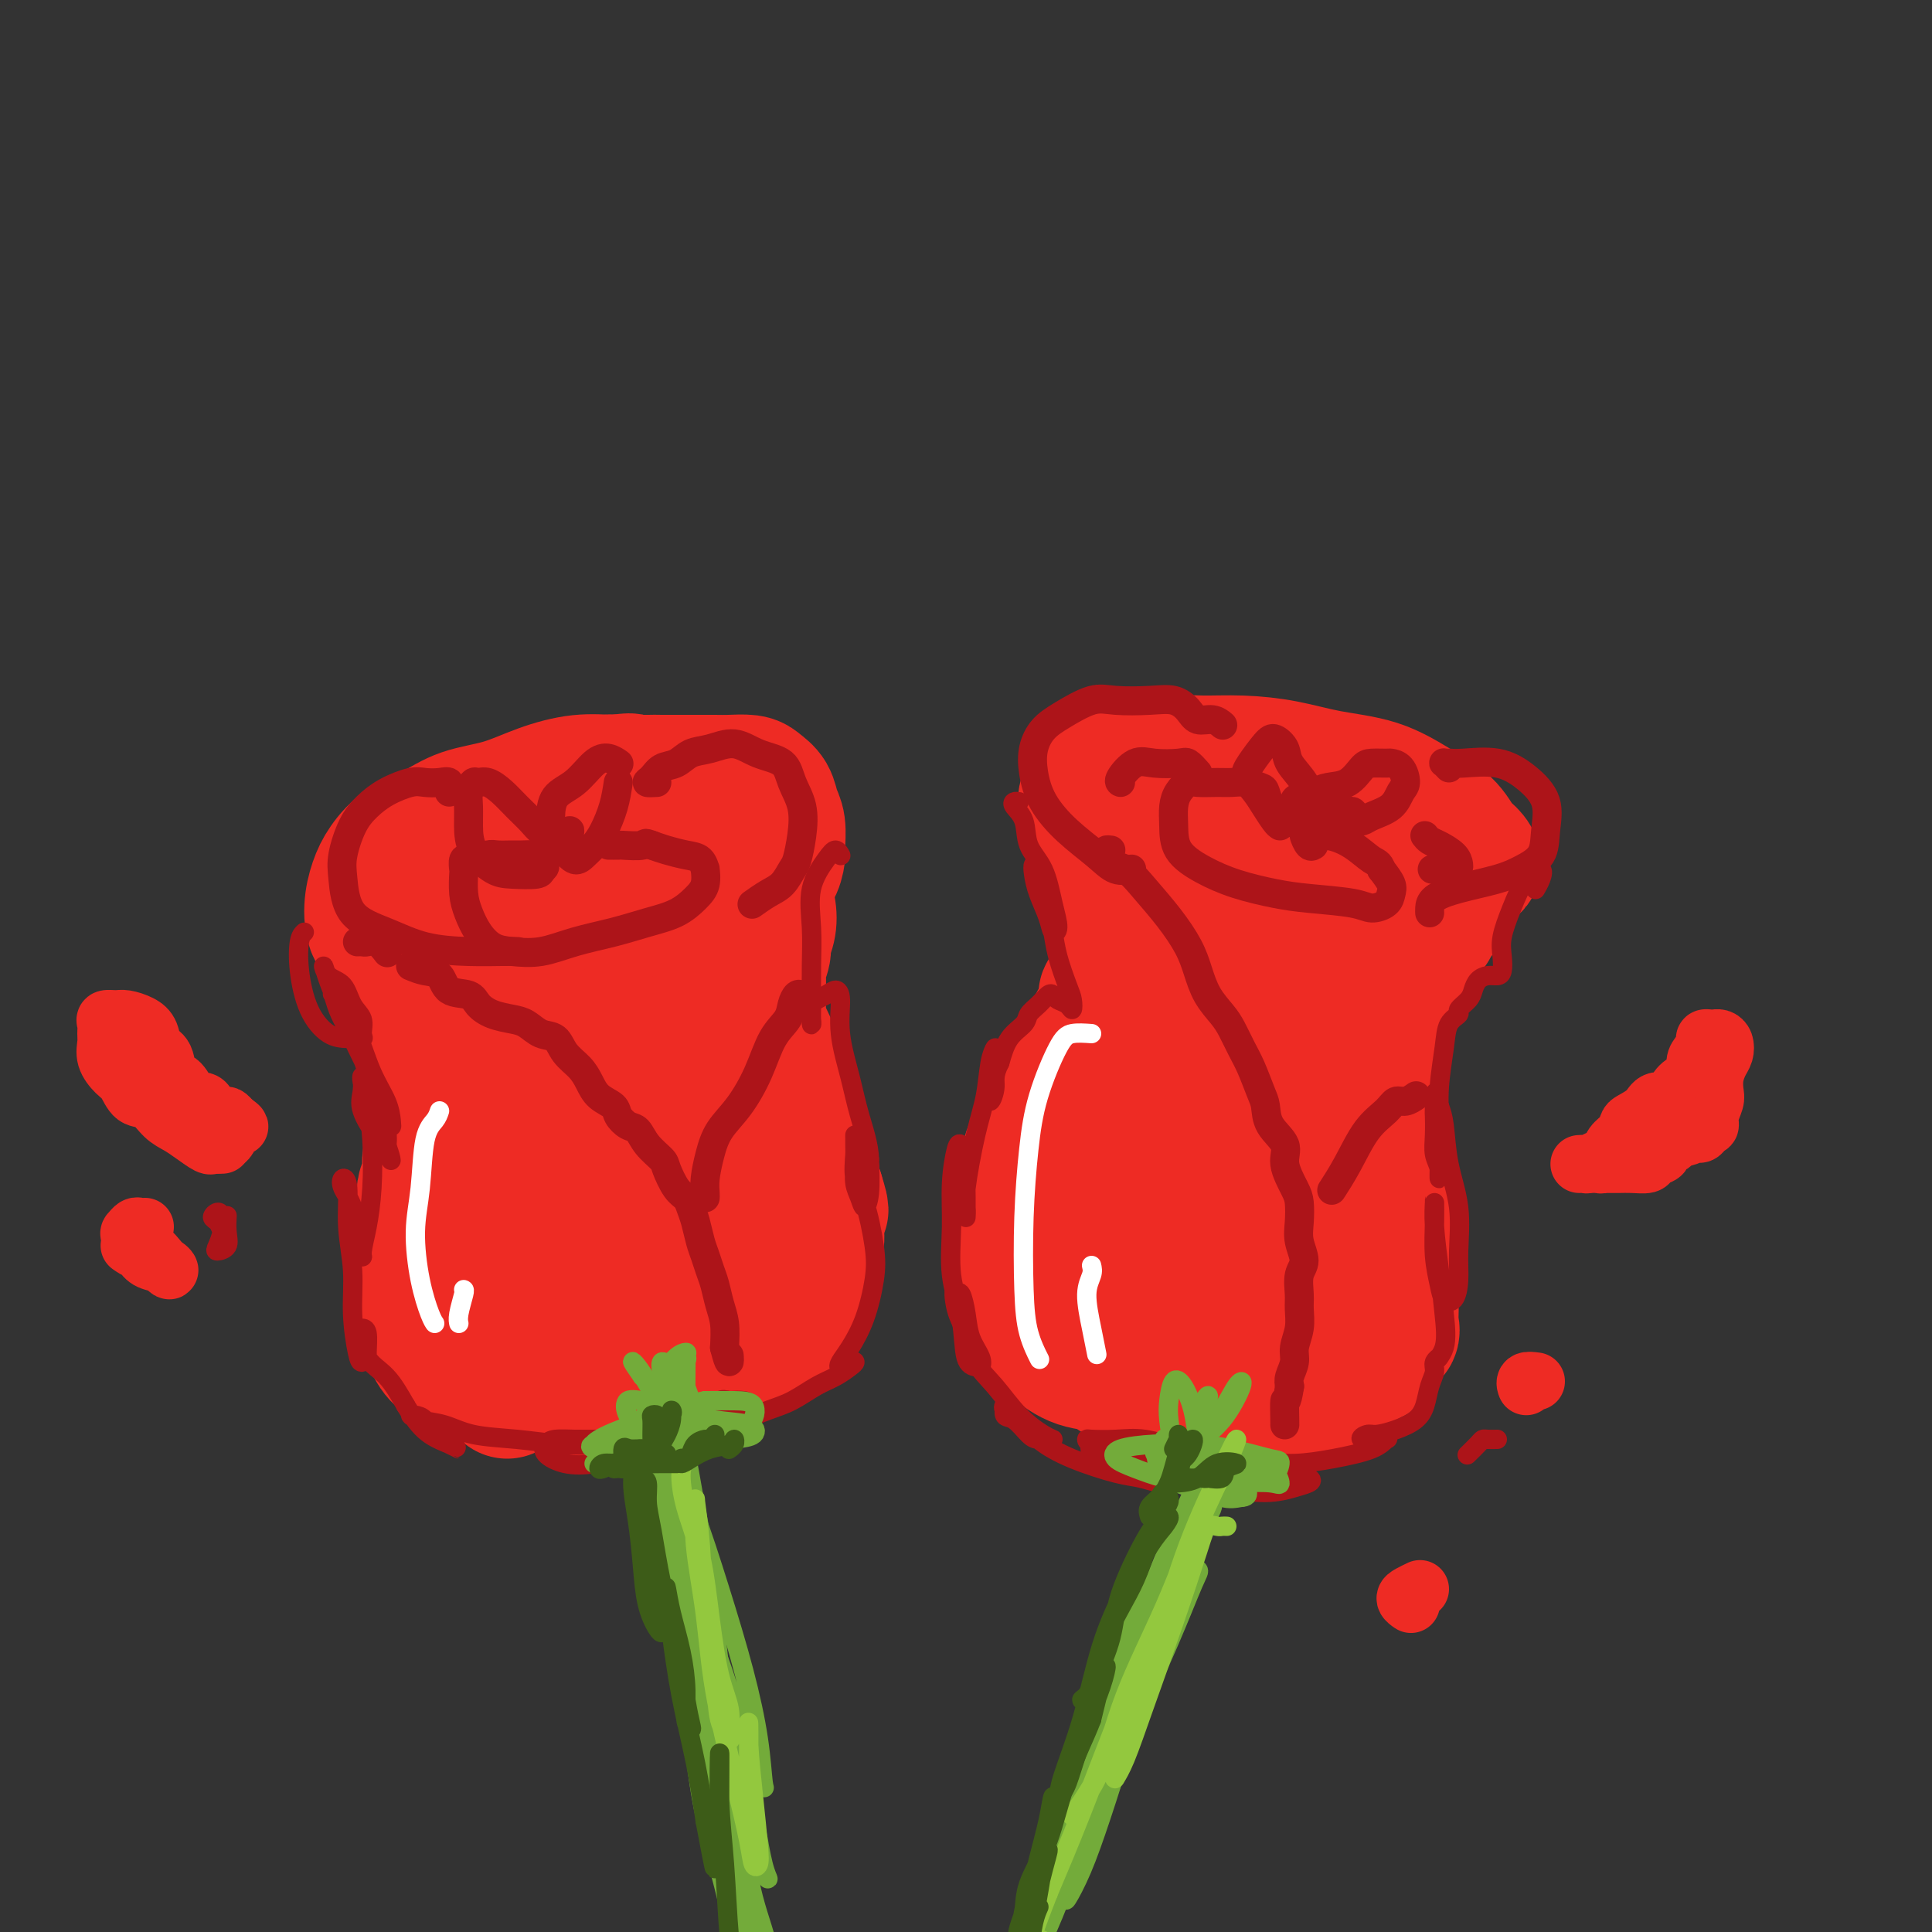 <svg viewBox='0 0 400 400' version='1.1' xmlns='http://www.w3.org/2000/svg' xmlns:xlink='http://www.w3.org/1999/xlink'><rect x="0" y="0" width="400" height="400" fill="#333333" stroke="none"/><g fill='none' stroke='rgb(238,43,36)' stroke-width='28' stroke-linecap='round' stroke-linejoin='round'><path d='M88,194c-0.221,-0.091 -0.441,-0.183 -1,0c-0.559,0.183 -1.456,0.639 -2,1c-0.544,0.361 -0.735,0.625 -1,1c-0.265,0.375 -0.604,0.860 -1,1c-0.396,0.140 -0.849,-0.064 -1,0c-0.151,0.064 -0.001,0.395 0,1c0.001,0.605 -0.147,1.486 0,2c0.147,0.514 0.591,0.663 1,1c0.409,0.337 0.784,0.861 1,1c0.216,0.139 0.274,-0.106 1,0c0.726,0.106 2.122,0.564 3,1c0.878,0.436 1.238,0.850 2,1c0.762,0.150 1.924,0.038 3,0c1.076,-0.038 2.065,-0.000 3,0c0.935,0.000 1.816,-0.037 3,0c1.184,0.037 2.672,0.149 4,0c1.328,-0.149 2.497,-0.558 4,-1c1.503,-0.442 3.341,-0.915 5,-1c1.659,-0.085 3.139,0.219 5,0c1.861,-0.219 4.104,-0.959 6,-2c1.896,-1.041 3.445,-2.381 5,-3c1.555,-0.619 3.117,-0.518 5,-1c1.883,-0.482 4.087,-1.548 6,-2c1.913,-0.452 3.535,-0.292 5,-1c1.465,-0.708 2.773,-2.286 4,-4c1.227,-1.714 2.374,-3.564 3,-5c0.626,-1.436 0.732,-2.457 1,-4c0.268,-1.543 0.699,-3.607 1,-5c0.301,-1.393 0.472,-2.116 0,-3c-0.472,-0.884 -1.589,-1.930 -3,-3c-1.411,-1.070 -3.118,-2.163 -5,-3c-1.882,-0.837 -3.941,-1.419 -6,-2'/><path d='M139,164c-3.247,-1.696 -4.364,-1.937 -6,-2c-1.636,-0.063 -3.791,0.051 -6,0c-2.209,-0.051 -4.472,-0.267 -7,0c-2.528,0.267 -5.319,1.018 -8,2c-2.681,0.982 -5.250,2.194 -8,3c-2.750,0.806 -5.682,1.204 -8,2c-2.318,0.796 -4.023,1.989 -6,3c-1.977,1.011 -4.228,1.840 -6,3c-1.772,1.160 -3.067,2.652 -4,4c-0.933,1.348 -1.505,2.551 -2,4c-0.495,1.449 -0.912,3.144 -1,5c-0.088,1.856 0.152,3.872 1,5c0.848,1.128 2.303,1.369 4,2c1.697,0.631 3.637,1.653 6,2c2.363,0.347 5.148,0.019 8,0c2.852,-0.019 5.771,0.270 9,0c3.229,-0.270 6.770,-1.099 10,-2c3.230,-0.901 6.151,-1.873 9,-3c2.849,-1.127 5.627,-2.409 8,-4c2.373,-1.591 4.342,-3.491 6,-5c1.658,-1.509 3.005,-2.628 4,-4c0.995,-1.372 1.637,-2.997 2,-4c0.363,-1.003 0.446,-1.384 0,-2c-0.446,-0.616 -1.420,-1.465 -3,-2c-1.580,-0.535 -3.766,-0.755 -6,-1c-2.234,-0.245 -4.516,-0.517 -7,-1c-2.484,-0.483 -5.171,-1.179 -8,-1c-2.829,0.179 -5.799,1.234 -8,2c-2.201,0.766 -3.631,1.245 -6,2c-2.369,0.755 -5.677,1.787 -8,3c-2.323,1.213 -3.662,2.606 -5,4'/><path d='M93,179c-4.761,2.362 -3.163,2.766 -3,4c0.163,1.234 -1.109,3.299 -1,5c0.109,1.701 1.598,3.039 3,4c1.402,0.961 2.718,1.544 5,2c2.282,0.456 5.530,0.786 9,1c3.470,0.214 7.160,0.313 11,0c3.840,-0.313 7.828,-1.037 11,-2c3.172,-0.963 5.527,-2.166 8,-4c2.473,-1.834 5.064,-4.299 7,-6c1.936,-1.701 3.219,-2.637 4,-4c0.781,-1.363 1.062,-3.152 1,-4c-0.062,-0.848 -0.465,-0.756 -2,-1c-1.535,-0.244 -4.202,-0.826 -7,-1c-2.798,-0.174 -5.728,0.058 -9,0c-3.272,-0.058 -6.888,-0.408 -10,0c-3.112,0.408 -5.720,1.574 -8,2c-2.280,0.426 -4.231,0.112 -6,0c-1.769,-0.112 -3.354,-0.022 -5,0c-1.646,0.022 -3.351,-0.025 -4,0c-0.649,0.025 -0.242,0.120 0,0c0.242,-0.120 0.318,-0.456 1,-1c0.682,-0.544 1.970,-1.298 3,-2c1.030,-0.702 1.801,-1.354 3,-2c1.199,-0.646 2.828,-1.286 4,-2c1.172,-0.714 1.889,-1.501 3,-2c1.111,-0.499 2.615,-0.708 4,-1c1.385,-0.292 2.650,-0.666 4,-1c1.350,-0.334 2.787,-0.628 4,-1c1.213,-0.372 2.204,-0.820 3,-1c0.796,-0.180 1.398,-0.090 2,0'/><path d='M128,162c3.157,-0.619 2.550,-0.166 3,0c0.450,0.166 1.958,0.044 3,0c1.042,-0.044 1.618,-0.012 3,0c1.382,0.012 3.571,0.002 5,0c1.429,-0.002 2.098,0.002 3,0c0.902,-0.002 2.038,-0.009 3,0c0.962,0.009 1.749,0.036 3,0c1.251,-0.036 2.966,-0.135 4,0c1.034,0.135 1.387,0.505 2,1c0.613,0.495 1.485,1.114 2,2c0.515,0.886 0.672,2.038 1,3c0.328,0.962 0.828,1.734 1,3c0.172,1.266 0.016,3.028 0,4c-0.016,0.972 0.106,1.156 0,2c-0.106,0.844 -0.442,2.347 -1,3c-0.558,0.653 -1.339,0.455 -2,1c-0.661,0.545 -1.203,1.833 -2,3c-0.797,1.167 -1.850,2.212 -3,3c-1.150,0.788 -2.399,1.320 -4,2c-1.601,0.680 -3.556,1.507 -6,2c-2.444,0.493 -5.378,0.652 -8,1c-2.622,0.348 -4.931,0.884 -7,1c-2.069,0.116 -3.899,-0.190 -6,0c-2.101,0.190 -4.472,0.874 -6,1c-1.528,0.126 -2.214,-0.306 -3,0c-0.786,0.306 -1.673,1.352 -2,2c-0.327,0.648 -0.093,0.900 0,1c0.093,0.100 0.047,0.050 0,0'/><path d='M84,184c-0.332,-0.028 -0.664,-0.056 -1,0c-0.336,0.056 -0.675,0.197 -1,0c-0.325,-0.197 -0.634,-0.733 -1,-1c-0.366,-0.267 -0.788,-0.264 -1,0c-0.212,0.264 -0.216,0.791 0,1c0.216,0.209 0.650,0.101 1,0c0.350,-0.101 0.615,-0.197 1,0c0.385,0.197 0.891,0.685 1,1c0.109,0.315 -0.177,0.455 0,1c0.177,0.545 0.818,1.494 1,2c0.182,0.506 -0.096,0.570 0,1c0.096,0.430 0.566,1.225 1,2c0.434,0.775 0.833,1.531 1,2c0.167,0.469 0.101,0.651 0,1c-0.101,0.349 -0.237,0.863 0,1c0.237,0.137 0.848,-0.105 1,0c0.152,0.105 -0.156,0.556 0,1c0.156,0.444 0.777,0.883 1,1c0.223,0.117 0.050,-0.086 0,0c-0.050,0.086 0.025,0.461 0,1c-0.025,0.539 -0.150,1.243 0,2c0.150,0.757 0.576,1.568 1,2c0.424,0.432 0.846,0.487 1,1c0.154,0.513 0.041,1.486 0,2c-0.041,0.514 -0.011,0.569 0,1c0.011,0.431 0.003,1.239 0,2c-0.003,0.761 -0.001,1.474 0,2c0.001,0.526 0.000,0.865 0,1c-0.000,0.135 -0.000,0.068 0,0'/><path d='M90,211c1.392,4.509 0.373,1.782 0,1c-0.373,-0.782 -0.100,0.382 0,1c0.100,0.618 0.027,0.690 0,1c-0.027,0.310 -0.007,0.856 0,1c0.007,0.144 0.002,-0.116 0,0c-0.002,0.116 -0.001,0.609 0,1c0.001,0.391 0.000,0.681 0,1c-0.000,0.319 -0.000,0.666 0,1c0.000,0.334 0.000,0.653 0,1c-0.000,0.347 -0.000,0.722 0,1c0.000,0.278 0.000,0.459 0,1c-0.000,0.541 0.000,1.440 0,2c-0.000,0.560 -0.000,0.779 0,1c0.000,0.221 0.000,0.443 0,1c-0.000,0.557 -0.000,1.450 0,2c0.000,0.550 0.000,0.759 0,1c-0.000,0.241 -0.000,0.516 0,1c0.000,0.484 0.001,1.179 0,2c-0.001,0.821 -0.004,1.770 0,2c0.004,0.230 0.016,-0.259 0,0c-0.016,0.259 -0.061,1.268 0,2c0.061,0.732 0.227,1.189 0,2c-0.227,0.811 -0.846,1.976 -1,3c-0.154,1.024 0.156,1.908 0,3c-0.156,1.092 -0.778,2.394 -1,3c-0.222,0.606 -0.045,0.518 0,1c0.045,0.482 -0.043,1.535 0,2c0.043,0.465 0.218,0.341 0,1c-0.218,0.659 -0.828,2.100 -1,3c-0.172,0.900 0.094,1.257 0,2c-0.094,0.743 -0.547,1.871 -1,3'/><path d='M86,258c-0.618,7.564 -0.162,2.975 0,2c0.162,-0.975 0.032,1.665 0,3c-0.032,1.335 0.035,1.365 0,2c-0.035,0.635 -0.173,1.875 0,3c0.173,1.125 0.657,2.137 1,3c0.343,0.863 0.545,1.578 1,3c0.455,1.422 1.162,3.550 2,5c0.838,1.450 1.808,2.220 3,3c1.192,0.780 2.607,1.568 4,2c1.393,0.432 2.765,0.508 4,1c1.235,0.492 2.332,1.402 3,2c0.668,0.598 0.905,0.885 1,1c0.095,0.115 0.047,0.057 0,0'/><path d='M157,171c-0.428,-0.034 -0.857,-0.068 -1,0c-0.143,0.068 -0.001,0.237 0,1c0.001,0.763 -0.140,2.122 0,3c0.140,0.878 0.560,1.277 1,2c0.440,0.723 0.898,1.769 1,3c0.102,1.231 -0.154,2.646 0,4c0.154,1.354 0.717,2.646 1,4c0.283,1.354 0.286,2.769 0,4c-0.286,1.231 -0.861,2.277 -1,3c-0.139,0.723 0.159,1.123 0,2c-0.159,0.877 -0.774,2.232 -1,3c-0.226,0.768 -0.061,0.950 0,2c0.061,1.050 0.019,2.967 0,4c-0.019,1.033 -0.017,1.182 0,2c0.017,0.818 0.047,2.306 0,3c-0.047,0.694 -0.171,0.594 0,1c0.171,0.406 0.637,1.319 1,2c0.363,0.681 0.622,1.132 1,2c0.378,0.868 0.875,2.154 1,3c0.125,0.846 -0.121,1.252 0,2c0.121,0.748 0.610,1.839 1,3c0.390,1.161 0.682,2.393 1,3c0.318,0.607 0.664,0.589 1,1c0.336,0.411 0.663,1.250 1,2c0.337,0.750 0.683,1.411 1,2c0.317,0.589 0.606,1.106 1,2c0.394,0.894 0.893,2.165 1,3c0.107,0.835 -0.177,1.234 0,2c0.177,0.766 0.817,1.899 1,3c0.183,1.101 -0.091,2.172 0,3c0.091,0.828 0.545,1.414 1,2'/><path d='M169,247c1.855,5.938 0.493,2.782 0,2c-0.493,-0.782 -0.116,0.810 0,2c0.116,1.190 -0.028,1.977 0,3c0.028,1.023 0.227,2.280 0,3c-0.227,0.720 -0.882,0.903 -1,2c-0.118,1.097 0.301,3.110 0,4c-0.301,0.890 -1.321,0.659 -2,1c-0.679,0.341 -1.017,1.254 -2,2c-0.983,0.746 -2.611,1.323 -4,2c-1.389,0.677 -2.537,1.453 -4,2c-1.463,0.547 -3.240,0.865 -5,2c-1.760,1.135 -3.505,3.088 -5,4c-1.495,0.912 -2.742,0.782 -5,1c-2.258,0.218 -5.529,0.783 -8,1c-2.471,0.217 -4.143,0.087 -6,0c-1.857,-0.087 -3.898,-0.132 -6,0c-2.102,0.132 -4.266,0.441 -6,0c-1.734,-0.441 -3.038,-1.632 -4,-2c-0.962,-0.368 -1.582,0.086 -2,0c-0.418,-0.086 -0.634,-0.713 -1,-1c-0.366,-0.287 -0.882,-0.233 -1,0c-0.118,0.233 0.162,0.646 1,1c0.838,0.354 2.236,0.650 3,1c0.764,0.350 0.895,0.754 2,1c1.105,0.246 3.182,0.333 5,0c1.818,-0.333 3.375,-1.087 5,-2c1.625,-0.913 3.317,-1.985 5,-4c1.683,-2.015 3.358,-4.973 5,-9c1.642,-4.027 3.250,-9.123 4,-13c0.750,-3.877 0.643,-6.536 0,-9c-0.643,-2.464 -1.821,-4.732 -3,-7'/><path d='M134,234c-1.027,-3.476 -2.096,-4.165 -3,-5c-0.904,-0.835 -1.644,-1.815 -3,-3c-1.356,-1.185 -3.327,-2.576 -5,-4c-1.673,-1.424 -3.046,-2.881 -5,-3c-1.954,-0.119 -4.487,1.098 -6,3c-1.513,1.902 -2.005,4.487 -3,7c-0.995,2.513 -2.494,4.955 -3,8c-0.506,3.045 -0.020,6.695 0,10c0.020,3.305 -0.425,6.266 0,9c0.425,2.734 1.719,5.242 3,7c1.281,1.758 2.550,2.765 4,3c1.450,0.235 3.082,-0.303 5,-1c1.918,-0.697 4.122,-1.552 6,-4c1.878,-2.448 3.431,-6.488 5,-11c1.569,-4.512 3.153,-9.495 4,-14c0.847,-4.505 0.956,-8.533 1,-12c0.044,-3.467 0.024,-6.374 -1,-8c-1.024,-1.626 -3.053,-1.971 -5,-2c-1.947,-0.029 -3.813,0.257 -6,1c-2.187,0.743 -4.694,1.943 -7,4c-2.306,2.057 -4.412,4.970 -6,8c-1.588,3.030 -2.657,6.178 -3,10c-0.343,3.822 0.039,8.317 1,13c0.961,4.683 2.499,9.555 4,13c1.501,3.445 2.963,5.465 5,7c2.037,1.535 4.648,2.586 7,3c2.352,0.414 4.445,0.191 6,-1c1.555,-1.191 2.571,-3.350 4,-6c1.429,-2.650 3.269,-5.790 5,-11c1.731,-5.210 3.352,-12.488 4,-18c0.648,-5.512 0.324,-9.256 0,-13'/><path d='M142,224c0.536,-6.018 -0.125,-5.564 -1,-6c-0.875,-0.436 -1.963,-1.762 -3,-2c-1.037,-0.238 -2.022,0.611 -3,2c-0.978,1.389 -1.950,3.317 -3,6c-1.050,2.683 -2.178,6.120 -3,10c-0.822,3.880 -1.339,8.201 -1,12c0.339,3.799 1.534,7.074 3,10c1.466,2.926 3.204,5.501 5,7c1.796,1.499 3.652,1.920 5,2c1.348,0.080 2.190,-0.181 3,-1c0.810,-0.819 1.590,-2.194 2,-4c0.410,-1.806 0.451,-4.042 0,-6c-0.451,-1.958 -1.395,-3.638 -2,-5c-0.605,-1.362 -0.872,-2.405 -2,-3c-1.128,-0.595 -3.118,-0.741 -5,0c-1.882,0.741 -3.656,2.368 -6,4c-2.344,1.632 -5.258,3.267 -7,5c-1.742,1.733 -2.312,3.563 -3,5c-0.688,1.437 -1.494,2.480 -2,3c-0.506,0.520 -0.713,0.516 -1,1c-0.287,0.484 -0.653,1.456 -1,2c-0.347,0.544 -0.673,0.659 -1,1c-0.327,0.341 -0.654,0.906 -1,1c-0.346,0.094 -0.710,-0.285 -1,0c-0.290,0.285 -0.507,1.232 -1,2c-0.493,0.768 -1.261,1.357 -2,2c-0.739,0.643 -1.449,1.341 -2,2c-0.551,0.659 -0.941,1.280 -1,2c-0.059,0.720 0.215,1.540 0,2c-0.215,0.460 -0.919,0.560 -1,1c-0.081,0.440 0.459,1.220 1,2'/><path d='M108,281c-0.142,1.261 0.001,0.915 0,1c-0.001,0.085 -0.148,0.601 0,1c0.148,0.399 0.591,0.680 1,1c0.409,0.320 0.785,0.678 1,1c0.215,0.322 0.269,0.608 1,1c0.731,0.392 2.137,0.889 3,1c0.863,0.111 1.182,-0.166 2,0c0.818,0.166 2.134,0.774 3,1c0.866,0.226 1.280,0.071 2,0c0.720,-0.071 1.746,-0.058 3,0c1.254,0.058 2.737,0.160 4,0c1.263,-0.160 2.308,-0.581 3,-1c0.692,-0.419 1.031,-0.836 2,-1c0.969,-0.164 2.566,-0.075 4,0c1.434,0.075 2.703,0.138 4,0c1.297,-0.138 2.623,-0.476 4,-1c1.377,-0.524 2.806,-1.234 4,-2c1.194,-0.766 2.153,-1.588 3,-2c0.847,-0.412 1.583,-0.414 3,-1c1.417,-0.586 3.514,-1.757 5,-3c1.486,-1.243 2.360,-2.557 3,-4c0.640,-1.443 1.046,-3.016 2,-4c0.954,-0.984 2.456,-1.379 3,-2c0.544,-0.621 0.130,-1.467 0,-2c-0.130,-0.533 0.022,-0.752 0,-1c-0.022,-0.248 -0.220,-0.525 -1,-1c-0.780,-0.475 -2.143,-1.147 -3,-2c-0.857,-0.853 -1.209,-1.889 -2,-3c-0.791,-1.111 -2.021,-2.299 -3,-3c-0.979,-0.701 -1.708,-0.915 -2,-1c-0.292,-0.085 -0.146,-0.043 0,0'/><path d='M231,160c0.539,-0.453 1.078,-0.907 2,-1c0.922,-0.093 2.228,0.173 4,0c1.772,-0.173 4.009,-0.786 6,-1c1.991,-0.214 3.734,-0.029 6,0c2.266,0.029 5.055,-0.100 8,0c2.945,0.100 6.045,0.427 9,1c2.955,0.573 5.764,1.393 9,2c3.236,0.607 6.897,1.002 10,2c3.103,0.998 5.646,2.600 8,4c2.354,1.400 4.518,2.597 6,4c1.482,1.403 2.283,3.013 3,4c0.717,0.987 1.350,1.350 2,2c0.650,0.650 1.319,1.585 1,2c-0.319,0.415 -1.624,0.309 -3,1c-1.376,0.691 -2.823,2.180 -5,3c-2.177,0.820 -5.083,0.972 -8,1c-2.917,0.028 -5.846,-0.068 -9,0c-3.154,0.068 -6.534,0.300 -10,0c-3.466,-0.300 -7.019,-1.131 -10,-2c-2.981,-0.869 -5.390,-1.776 -8,-3c-2.610,-1.224 -5.423,-2.764 -8,-4c-2.577,-1.236 -4.920,-2.167 -7,-3c-2.080,-0.833 -3.897,-1.567 -5,-2c-1.103,-0.433 -1.492,-0.566 -2,-1c-0.508,-0.434 -1.136,-1.169 -1,-1c0.136,0.169 1.037,1.241 3,2c1.963,0.759 4.990,1.204 8,2c3.010,0.796 6.003,1.942 10,3c3.997,1.058 8.999,2.029 14,3'/><path d='M264,178c8.066,1.839 10.731,1.435 14,2c3.269,0.565 7.144,2.099 10,3c2.856,0.901 4.695,1.169 6,2c1.305,0.831 2.076,2.226 2,3c-0.076,0.774 -0.998,0.928 -3,1c-2.002,0.072 -5.083,0.064 -9,0c-3.917,-0.064 -8.669,-0.183 -13,-1c-4.331,-0.817 -8.240,-2.333 -12,-4c-3.760,-1.667 -7.371,-3.486 -10,-5c-2.629,-1.514 -4.276,-2.721 -6,-4c-1.724,-1.279 -3.525,-2.628 -5,-4c-1.475,-1.372 -2.623,-2.767 -3,-4c-0.377,-1.233 0.016,-2.304 1,-3c0.984,-0.696 2.559,-1.019 4,-1c1.441,0.019 2.747,0.378 5,1c2.253,0.622 5.453,1.505 9,3c3.547,1.495 7.443,3.602 11,6c3.557,2.398 6.777,5.087 10,7c3.223,1.913 6.449,3.051 8,4c1.551,0.949 1.426,1.711 1,2c-0.426,0.289 -1.153,0.106 -3,0c-1.847,-0.106 -4.813,-0.136 -8,-1c-3.187,-0.864 -6.593,-2.564 -10,-4c-3.407,-1.436 -6.813,-2.608 -10,-4c-3.187,-1.392 -6.153,-3.003 -8,-4c-1.847,-0.997 -2.575,-1.380 -4,-2c-1.425,-0.620 -3.548,-1.475 -5,-2c-1.452,-0.525 -2.235,-0.718 -3,-1c-0.765,-0.282 -1.514,-0.653 -2,-1c-0.486,-0.347 -0.710,-0.671 -1,-1c-0.290,-0.329 -0.645,-0.665 -1,-1'/><path d='M229,165c-6.764,-3.316 -1.672,-1.607 0,-1c1.672,0.607 -0.074,0.113 -1,0c-0.926,-0.113 -1.032,0.156 -1,0c0.032,-0.156 0.201,-0.736 0,-1c-0.201,-0.264 -0.773,-0.211 -1,0c-0.227,0.211 -0.109,0.579 0,1c0.109,0.421 0.211,0.894 0,1c-0.211,0.106 -0.733,-0.157 -1,0c-0.267,0.157 -0.279,0.732 0,1c0.279,0.268 0.848,0.229 1,1c0.152,0.771 -0.114,2.352 0,3c0.114,0.648 0.609,0.362 1,1c0.391,0.638 0.679,2.198 1,3c0.321,0.802 0.674,0.844 1,1c0.326,0.156 0.623,0.426 1,1c0.377,0.574 0.832,1.454 1,2c0.168,0.546 0.048,0.760 0,1c-0.048,0.240 -0.024,0.505 0,1c0.024,0.495 0.049,1.219 0,2c-0.049,0.781 -0.171,1.617 0,2c0.171,0.383 0.634,0.311 1,1c0.366,0.689 0.634,2.138 1,3c0.366,0.862 0.830,1.138 1,2c0.170,0.862 0.046,2.309 0,3c-0.046,0.691 -0.013,0.626 0,1c0.013,0.374 0.007,1.187 0,2'/><path d='M234,196c1.379,5.046 0.328,2.162 0,1c-0.328,-1.162 0.067,-0.602 0,0c-0.067,0.602 -0.596,1.246 -1,2c-0.404,0.754 -0.682,1.618 -1,2c-0.318,0.382 -0.677,0.281 -1,1c-0.323,0.719 -0.611,2.257 -1,3c-0.389,0.743 -0.878,0.690 -1,1c-0.122,0.310 0.123,0.985 0,2c-0.123,1.015 -0.615,2.372 -1,3c-0.385,0.628 -0.664,0.528 -1,1c-0.336,0.472 -0.727,1.517 -1,2c-0.273,0.483 -0.426,0.403 -1,1c-0.574,0.597 -1.569,1.870 -2,3c-0.431,1.130 -0.297,2.118 -1,3c-0.703,0.882 -2.243,1.659 -3,3c-0.757,1.341 -0.731,3.247 -1,4c-0.269,0.753 -0.833,0.352 -1,1c-0.167,0.648 0.061,2.346 0,3c-0.061,0.654 -0.412,0.266 -1,1c-0.588,0.734 -1.411,2.591 -2,4c-0.589,1.409 -0.942,2.372 -1,3c-0.058,0.628 0.181,0.923 0,2c-0.181,1.077 -0.780,2.937 -1,4c-0.220,1.063 -0.060,1.328 0,2c0.060,0.672 0.020,1.750 0,3c-0.020,1.250 -0.021,2.670 0,4c0.021,1.330 0.064,2.569 0,4c-0.064,1.431 -0.234,3.054 0,4c0.234,0.946 0.871,1.216 1,2c0.129,0.784 -0.249,2.081 0,3c0.249,0.919 1.124,1.459 2,2'/><path d='M215,270c0.652,1.334 0.781,1.170 1,2c0.219,0.830 0.527,2.655 1,4c0.473,1.345 1.112,2.209 2,3c0.888,0.791 2.026,1.507 3,2c0.974,0.493 1.785,0.762 3,1c1.215,0.238 2.835,0.445 4,1c1.165,0.555 1.876,1.458 3,2c1.124,0.542 2.662,0.723 4,1c1.338,0.277 2.474,0.649 4,1c1.526,0.351 3.440,0.682 5,1c1.560,0.318 2.767,0.622 4,1c1.233,0.378 2.492,0.831 4,1c1.508,0.169 3.264,0.053 5,0c1.736,-0.053 3.451,-0.043 5,0c1.549,0.043 2.933,0.120 4,0c1.067,-0.120 1.817,-0.436 3,-1c1.183,-0.564 2.800,-1.375 4,-2c1.200,-0.625 1.982,-1.065 3,-2c1.018,-0.935 2.273,-2.365 3,-3c0.727,-0.635 0.927,-0.475 1,-1c0.073,-0.525 0.021,-1.735 0,-3c-0.021,-1.265 -0.009,-2.585 0,-4c0.009,-1.415 0.017,-2.924 0,-4c-0.017,-1.076 -0.057,-1.718 0,-3c0.057,-1.282 0.211,-3.204 0,-4c-0.211,-0.796 -0.788,-0.467 -1,-1c-0.212,-0.533 -0.060,-1.927 0,-3c0.060,-1.073 0.026,-1.824 0,-3c-0.026,-1.176 -0.046,-2.778 0,-4c0.046,-1.222 0.156,-2.063 0,-3c-0.156,-0.937 -0.578,-1.968 -1,-3'/><path d='M279,246c-0.536,-5.276 -0.876,-2.466 -1,-2c-0.124,0.466 -0.033,-1.411 0,-3c0.033,-1.589 0.007,-2.890 0,-4c-0.007,-1.110 0.006,-2.029 0,-3c-0.006,-0.971 -0.032,-1.995 0,-3c0.032,-1.005 0.120,-1.990 0,-3c-0.120,-1.010 -0.449,-2.044 0,-3c0.449,-0.956 1.676,-1.834 2,-3c0.324,-1.166 -0.256,-2.622 0,-4c0.256,-1.378 1.349,-2.680 2,-4c0.651,-1.320 0.860,-2.658 1,-4c0.140,-1.342 0.212,-2.688 1,-4c0.788,-1.312 2.291,-2.589 3,-4c0.709,-1.411 0.623,-2.956 1,-4c0.377,-1.044 1.218,-1.588 2,-2c0.782,-0.412 1.504,-0.691 2,-1c0.496,-0.309 0.765,-0.647 1,-1c0.235,-0.353 0.437,-0.721 1,-1c0.563,-0.279 1.486,-0.469 2,-1c0.514,-0.531 0.618,-1.404 1,-2c0.382,-0.596 1.042,-0.914 1,-1c-0.042,-0.086 -0.786,0.060 -1,0c-0.214,-0.060 0.102,-0.328 0,0c-0.102,0.328 -0.622,1.251 -1,2c-0.378,0.749 -0.615,1.325 -1,2c-0.385,0.675 -0.918,1.449 -2,3c-1.082,1.551 -2.714,3.879 -4,6c-1.286,2.121 -2.224,4.035 -3,6c-0.776,1.965 -1.388,3.983 -2,6'/><path d='M284,214c-2.461,4.333 -1.614,2.664 -1,2c0.614,-0.664 0.994,-0.324 1,-1c0.006,-0.676 -0.361,-2.370 0,-4c0.361,-1.630 1.449,-3.197 2,-5c0.551,-1.803 0.564,-3.843 1,-6c0.436,-2.157 1.293,-4.432 2,-6c0.707,-1.568 1.262,-2.430 2,-3c0.738,-0.570 1.660,-0.847 2,-1c0.340,-0.153 0.099,-0.181 0,0c-0.099,0.181 -0.057,0.570 0,1c0.057,0.430 0.129,0.901 0,2c-0.129,1.099 -0.458,2.827 -1,4c-0.542,1.173 -1.297,1.790 -2,3c-0.703,1.210 -1.354,3.013 -2,5c-0.646,1.987 -1.286,4.158 -2,6c-0.714,1.842 -1.501,3.355 -2,5c-0.499,1.645 -0.708,3.423 -1,5c-0.292,1.577 -0.667,2.952 -1,4c-0.333,1.048 -0.625,1.768 -1,3c-0.375,1.232 -0.832,2.976 -1,4c-0.168,1.024 -0.045,1.328 0,2c0.045,0.672 0.012,1.713 0,3c-0.012,1.287 -0.003,2.819 0,4c0.003,1.181 0.001,2.010 0,3c-0.001,0.990 -0.000,2.141 0,3c0.000,0.859 0.000,1.426 0,2c-0.000,0.574 -0.000,1.155 0,2c0.000,0.845 0.000,1.956 0,3c-0.000,1.044 -0.000,2.022 0,3'/><path d='M280,257c0.094,4.694 0.330,3.929 0,4c-0.330,0.071 -1.225,0.977 -2,2c-0.775,1.023 -1.430,2.162 -2,3c-0.570,0.838 -1.055,1.376 -2,2c-0.945,0.624 -2.348,1.333 -3,2c-0.652,0.667 -0.551,1.292 -1,2c-0.449,0.708 -1.447,1.501 -2,2c-0.553,0.499 -0.659,0.706 -1,1c-0.341,0.294 -0.915,0.676 -1,1c-0.085,0.324 0.319,0.592 0,1c-0.319,0.408 -1.361,0.957 -2,1c-0.639,0.043 -0.876,-0.421 -1,-1c-0.124,-0.579 -0.135,-1.274 0,-3c0.135,-1.726 0.415,-4.484 1,-7c0.585,-2.516 1.476,-4.790 2,-8c0.524,-3.210 0.681,-7.355 1,-11c0.319,-3.645 0.801,-6.789 1,-10c0.199,-3.211 0.114,-6.487 0,-10c-0.114,-3.513 -0.256,-7.261 0,-11c0.256,-3.739 0.909,-7.470 1,-10c0.091,-2.530 -0.382,-3.861 -1,-5c-0.618,-1.139 -1.383,-2.086 -2,-3c-0.617,-0.914 -1.088,-1.795 -2,-1c-0.912,0.795 -2.266,3.267 -4,6c-1.734,2.733 -3.846,5.727 -6,9c-2.154,3.273 -4.348,6.824 -6,11c-1.652,4.176 -2.763,8.975 -4,13c-1.237,4.025 -2.600,7.275 -3,9c-0.400,1.725 0.161,1.926 1,2c0.839,0.074 1.954,0.021 3,-1c1.046,-1.021 2.023,-3.011 3,-5'/><path d='M248,242c1.279,-2.377 2.976,-5.820 4,-10c1.024,-4.180 1.373,-9.099 2,-15c0.627,-5.901 1.531,-12.786 2,-17c0.469,-4.214 0.504,-5.758 0,-6c-0.504,-0.242 -1.548,0.816 -3,3c-1.452,2.184 -3.312,5.493 -5,10c-1.688,4.507 -3.204,10.214 -5,16c-1.796,5.786 -3.873,11.653 -5,17c-1.127,5.347 -1.303,10.175 -1,14c0.303,3.825 1.086,6.647 2,9c0.914,2.353 1.961,4.239 3,5c1.039,0.761 2.071,0.399 3,0c0.929,-0.399 1.755,-0.834 3,-3c1.245,-2.166 2.910,-6.062 4,-10c1.090,-3.938 1.605,-7.917 2,-12c0.395,-4.083 0.670,-8.269 0,-10c-0.670,-1.731 -2.286,-1.006 -4,0c-1.714,1.006 -3.526,2.292 -5,4c-1.474,1.708 -2.611,3.838 -4,7c-1.389,3.162 -3.030,7.358 -4,11c-0.970,3.642 -1.269,6.732 -1,9c0.269,2.268 1.106,3.715 2,5c0.894,1.285 1.845,2.409 3,3c1.155,0.591 2.513,0.651 4,0c1.487,-0.651 3.103,-2.013 5,-4c1.897,-1.987 4.075,-4.601 6,-8c1.925,-3.399 3.599,-7.585 5,-12c1.401,-4.415 2.530,-9.060 3,-12c0.470,-2.940 0.280,-4.176 0,-5c-0.280,-0.824 -0.652,-1.235 -1,-1c-0.348,0.235 -0.674,1.118 -1,2'/><path d='M262,232c-0.539,0.042 -0.885,2.146 -1,4c-0.115,1.854 0.002,3.456 0,5c-0.002,1.544 -0.124,3.028 0,4c0.124,0.972 0.493,1.430 1,2c0.507,0.570 1.153,1.250 2,1c0.847,-0.250 1.897,-1.429 3,-2c1.103,-0.571 2.260,-0.532 3,-1c0.740,-0.468 1.064,-1.443 2,-2c0.936,-0.557 2.485,-0.696 3,-1c0.515,-0.304 -0.002,-0.773 0,-1c0.002,-0.227 0.525,-0.212 1,0c0.475,0.212 0.902,0.623 1,1c0.098,0.377 -0.131,0.722 0,1c0.131,0.278 0.624,0.488 1,1c0.376,0.512 0.637,1.324 1,2c0.363,0.676 0.829,1.214 1,2c0.171,0.786 0.047,1.820 0,3c-0.047,1.180 -0.015,2.506 0,4c0.015,1.494 0.015,3.157 0,4c-0.015,0.843 -0.043,0.868 0,1c0.043,0.132 0.158,0.373 0,0c-0.158,-0.373 -0.590,-1.360 -1,-3c-0.410,-1.640 -0.800,-3.934 -1,-6c-0.200,-2.066 -0.211,-3.903 0,-7c0.211,-3.097 0.644,-7.453 1,-11c0.356,-3.547 0.635,-6.286 1,-9c0.365,-2.714 0.816,-5.404 1,-7c0.184,-1.596 0.101,-2.098 0,-3c-0.101,-0.902 -0.219,-2.204 0,-3c0.219,-0.796 0.777,-1.084 1,-1c0.223,0.084 0.112,0.542 0,1'/><path d='M282,211c0.620,-4.540 0.170,0.610 0,3c-0.170,2.390 -0.061,2.018 0,3c0.061,0.982 0.073,3.317 0,5c-0.073,1.683 -0.230,2.715 0,4c0.230,1.285 0.846,2.825 1,4c0.154,1.175 -0.155,1.986 0,3c0.155,1.014 0.773,2.230 1,3c0.227,0.770 0.064,1.095 0,2c-0.064,0.905 -0.027,2.392 0,3c0.027,0.608 0.045,0.338 0,1c-0.045,0.662 -0.153,2.257 0,3c0.153,0.743 0.567,0.636 1,1c0.433,0.364 0.887,1.200 1,2c0.113,0.800 -0.113,1.565 0,2c0.113,0.435 0.566,0.539 1,1c0.434,0.461 0.848,1.278 1,2c0.152,0.722 0.041,1.348 0,2c-0.041,0.652 -0.011,1.329 0,2c0.011,0.671 0.003,1.334 0,2c-0.003,0.666 -0.001,1.333 0,2c0.001,0.667 0.000,1.334 0,2c-0.000,0.666 0.000,1.329 0,2c-0.000,0.671 -0.001,1.348 0,2c0.001,0.652 0.002,1.278 0,2c-0.002,0.722 -0.007,1.539 0,2c0.007,0.461 0.028,0.565 0,1c-0.028,0.435 -0.104,1.202 0,2c0.104,0.798 0.389,1.626 0,2c-0.389,0.374 -1.451,0.293 -2,1c-0.549,0.707 -0.585,2.202 -1,3c-0.415,0.798 -1.207,0.899 -2,1'/><path d='M283,281c-1.365,1.444 -2.276,1.554 -3,2c-0.724,0.446 -1.261,1.226 -2,2c-0.739,0.774 -1.681,1.540 -3,2c-1.319,0.460 -3.016,0.613 -5,1c-1.984,0.387 -4.255,1.007 -6,1c-1.745,-0.007 -2.962,-0.641 -4,-1c-1.038,-0.359 -1.895,-0.443 -3,-1c-1.105,-0.557 -2.459,-1.588 -3,-2c-0.541,-0.412 -0.271,-0.206 0,0'/></g>
<g fill='none' stroke='rgb(173,20,25)' stroke-width='6' stroke-linecap='round' stroke-linejoin='round'><path d='M114,172c0.005,-0.301 0.010,-0.602 0,-1c-0.010,-0.398 -0.036,-0.892 0,-2c0.036,-1.108 0.133,-2.829 1,-4c0.867,-1.171 2.506,-1.792 4,-3c1.494,-1.208 2.845,-3.003 4,-4c1.155,-0.997 2.114,-1.195 3,-1c0.886,0.195 1.700,0.783 2,1c0.300,0.217 0.086,0.062 0,0c-0.086,-0.062 -0.043,-0.031 0,0'/><path d='M128,162c-0.244,1.625 -0.488,3.250 -1,5c-0.512,1.750 -1.293,3.626 -2,5c-0.707,1.374 -1.339,2.248 -2,3c-0.661,0.752 -1.349,1.384 -2,2c-0.651,0.616 -1.264,1.215 -2,1c-0.736,-0.215 -1.594,-1.246 -2,-2c-0.406,-0.754 -0.360,-1.231 0,-2c0.360,-0.769 1.035,-1.828 1,-2c-0.035,-0.172 -0.779,0.544 -1,1c-0.221,0.456 0.082,0.651 0,1c-0.082,0.349 -0.550,0.851 -1,1c-0.450,0.149 -0.882,-0.056 -1,0c-0.118,0.056 0.079,0.374 0,0c-0.079,-0.374 -0.432,-1.440 -1,-2c-0.568,-0.560 -1.349,-0.613 -2,-1c-0.651,-0.387 -1.172,-1.109 -2,-2c-0.828,-0.891 -1.962,-1.953 -3,-3c-1.038,-1.047 -1.981,-2.079 -3,-3c-1.019,-0.921 -2.115,-1.731 -3,-2c-0.885,-0.269 -1.558,0.002 -2,0c-0.442,-0.002 -0.654,-0.276 -1,0c-0.346,0.276 -0.827,1.104 -1,2c-0.173,0.896 -0.040,1.862 0,3c0.040,1.138 -0.014,2.449 0,4c0.014,1.551 0.095,3.341 1,5c0.905,1.659 2.634,3.187 4,4c1.366,0.813 2.368,0.911 4,1c1.632,0.089 3.895,0.168 5,0c1.105,-0.168 1.053,-0.584 1,-1'/><path d='M112,180c1.565,-0.392 0.476,-1.373 0,-2c-0.476,-0.627 -0.339,-0.901 -1,-1c-0.661,-0.099 -2.121,-0.023 -3,0c-0.879,0.023 -1.177,-0.007 -2,0c-0.823,0.007 -2.172,0.053 -3,0c-0.828,-0.053 -1.136,-0.203 -2,0c-0.864,0.203 -2.284,0.759 -3,1c-0.716,0.241 -0.728,0.168 -1,0c-0.272,-0.168 -0.802,-0.429 -1,0c-0.198,0.429 -0.062,1.549 0,2c0.062,0.451 0.049,0.233 0,1c-0.049,0.767 -0.136,2.521 0,4c0.136,1.479 0.495,2.685 1,4c0.505,1.315 1.157,2.739 2,4c0.843,1.261 1.879,2.360 3,3c1.121,0.640 2.328,0.820 4,1c1.672,0.180 3.808,0.358 6,0c2.192,-0.358 4.439,-1.254 7,-2c2.561,-0.746 5.436,-1.343 8,-2c2.564,-0.657 4.816,-1.375 7,-2c2.184,-0.625 4.298,-1.157 6,-2c1.702,-0.843 2.990,-1.998 4,-3c1.010,-1.002 1.741,-1.851 2,-3c0.259,-1.149 0.047,-2.598 0,-3c-0.047,-0.402 0.073,0.243 0,0c-0.073,-0.243 -0.339,-1.374 -1,-2c-0.661,-0.626 -1.716,-0.745 -3,-1c-1.284,-0.255 -2.795,-0.644 -4,-1c-1.205,-0.356 -2.102,-0.678 -3,-1'/><path d='M135,175c-1.918,-0.774 -1.214,-0.207 -2,0c-0.786,0.207 -3.061,0.056 -4,0c-0.939,-0.056 -0.540,-0.015 -1,0c-0.460,0.015 -1.778,0.004 -2,0c-0.222,-0.004 0.651,-0.001 1,0c0.349,0.001 0.175,0.001 0,0'/><path d='M265,171c-0.240,-0.154 -0.480,-0.308 -1,-1c-0.520,-0.692 -1.321,-1.922 -2,-3c-0.679,-1.078 -1.238,-2.003 -2,-3c-0.762,-0.997 -1.728,-2.066 -2,-3c-0.272,-0.934 0.149,-1.734 1,-3c0.851,-1.266 2.133,-2.997 3,-4c0.867,-1.003 1.320,-1.278 2,-1c0.680,0.278 1.586,1.110 2,2c0.414,0.890 0.336,1.836 1,3c0.664,1.164 2.072,2.544 3,4c0.928,1.456 1.378,2.989 2,4c0.622,1.011 1.418,1.501 2,2c0.582,0.499 0.951,1.006 1,1c0.049,-0.006 -0.220,-0.527 -1,-1c-0.780,-0.473 -2.070,-0.900 -3,-1c-0.930,-0.100 -1.499,0.127 -2,0c-0.501,-0.127 -0.935,-0.610 -1,-1c-0.065,-0.390 0.238,-0.689 1,-1c0.762,-0.311 1.985,-0.633 3,-1c1.015,-0.367 1.824,-0.778 3,-1c1.176,-0.222 2.720,-0.256 4,-1c1.280,-0.744 2.297,-2.198 3,-3c0.703,-0.802 1.093,-0.951 2,-1c0.907,-0.049 2.331,0.002 3,0c0.669,-0.002 0.582,-0.058 1,0c0.418,0.058 1.342,0.228 2,1c0.658,0.772 1.050,2.144 1,3c-0.050,0.856 -0.541,1.196 -1,2c-0.459,0.804 -0.886,2.071 -2,3c-1.114,0.929 -2.915,1.519 -4,2c-1.085,0.481 -1.453,0.852 -2,1c-0.547,0.148 -1.274,0.074 -2,0'/><path d='M280,170c-1.250,0.299 -0.376,-0.453 0,-1c0.376,-0.547 0.254,-0.890 0,-1c-0.254,-0.110 -0.640,0.013 -1,0c-0.360,-0.013 -0.693,-0.163 -1,0c-0.307,0.163 -0.586,0.639 -1,1c-0.414,0.361 -0.961,0.607 -2,1c-1.039,0.393 -2.569,0.932 -4,1c-1.431,0.068 -2.763,-0.335 -4,-1c-1.237,-0.665 -2.379,-1.594 -3,-2c-0.621,-0.406 -0.722,-0.291 -1,-1c-0.278,-0.709 -0.734,-2.243 -1,-3c-0.266,-0.757 -0.344,-0.738 -1,-1c-0.656,-0.262 -1.891,-0.804 -3,-1c-1.109,-0.196 -2.094,-0.047 -3,0c-0.906,0.047 -1.735,-0.007 -3,0c-1.265,0.007 -2.966,0.076 -4,0c-1.034,-0.076 -1.401,-0.296 -2,0c-0.599,0.296 -1.429,1.107 -2,2c-0.571,0.893 -0.883,1.867 -1,3c-0.117,1.133 -0.038,2.426 0,4c0.038,1.574 0.035,3.430 1,5c0.965,1.570 2.898,2.854 5,4c2.102,1.146 4.372,2.154 7,3c2.628,0.846 5.615,1.531 8,2c2.385,0.469 4.169,0.722 7,1c2.831,0.278 6.707,0.581 9,1c2.293,0.419 3.001,0.955 4,1c0.999,0.045 2.288,-0.400 3,-1c0.712,-0.600 0.845,-1.354 1,-2c0.155,-0.646 0.330,-1.185 0,-2c-0.330,-0.815 -1.165,-1.908 -2,-3'/><path d='M286,180c-0.430,-1.387 -1.006,-1.354 -2,-2c-0.994,-0.646 -2.407,-1.969 -4,-3c-1.593,-1.031 -3.365,-1.768 -5,-2c-1.635,-0.232 -3.131,0.043 -4,0c-0.869,-0.043 -1.109,-0.403 -1,0c0.109,0.403 0.568,1.570 1,2c0.432,0.430 0.838,0.123 1,0c0.162,-0.123 0.081,-0.061 0,0'/><path d='M136,162c-0.917,0.057 -1.835,0.113 -2,0c-0.165,-0.113 0.422,-0.397 1,-1c0.578,-0.603 1.147,-1.526 2,-2c0.853,-0.474 1.990,-0.499 3,-1c1.010,-0.501 1.892,-1.478 3,-2c1.108,-0.522 2.442,-0.587 4,-1c1.558,-0.413 3.339,-1.172 5,-1c1.661,0.172 3.202,1.276 5,2c1.798,0.724 3.852,1.069 5,2c1.148,0.931 1.391,2.447 2,4c0.609,1.553 1.583,3.144 2,5c0.417,1.856 0.275,3.977 0,6c-0.275,2.023 -0.684,3.947 -1,5c-0.316,1.053 -0.541,1.235 -1,2c-0.459,0.765 -1.154,2.112 -2,3c-0.846,0.888 -1.843,1.316 -3,2c-1.157,0.684 -2.473,1.624 -3,2c-0.527,0.376 -0.263,0.188 0,0'/><path d='M93,164c0.151,-0.842 0.302,-1.685 0,-2c-0.302,-0.315 -1.056,-0.104 -2,0c-0.944,0.104 -2.076,0.101 -3,0c-0.924,-0.101 -1.638,-0.299 -3,0c-1.362,0.299 -3.371,1.094 -5,2c-1.629,0.906 -2.879,1.922 -4,3c-1.121,1.078 -2.112,2.217 -3,4c-0.888,1.783 -1.673,4.211 -2,6c-0.327,1.789 -0.197,2.938 0,5c0.197,2.062 0.461,5.036 2,7c1.539,1.964 4.353,2.919 7,4c2.647,1.081 5.126,2.290 8,3c2.874,0.710 6.141,0.922 9,1c2.859,0.078 5.308,0.021 7,0c1.692,-0.021 2.626,-0.006 3,0c0.374,0.006 0.187,0.003 0,0'/><path d='M253,150c0.147,0.125 0.294,0.250 0,0c-0.294,-0.250 -1.030,-0.876 -2,-1c-0.970,-0.124 -2.174,0.255 -3,0c-0.826,-0.255 -1.275,-1.142 -2,-2c-0.725,-0.858 -1.726,-1.685 -3,-2c-1.274,-0.315 -2.820,-0.118 -5,0c-2.180,0.118 -4.994,0.158 -7,0c-2.006,-0.158 -3.204,-0.515 -5,0c-1.796,0.515 -4.190,1.903 -6,3c-1.810,1.097 -3.035,1.902 -4,3c-0.965,1.098 -1.668,2.488 -2,4c-0.332,1.512 -0.291,3.145 0,5c0.291,1.855 0.831,3.933 2,6c1.169,2.067 2.965,4.123 5,6c2.035,1.877 4.308,3.575 6,5c1.692,1.425 2.802,2.576 4,3c1.198,0.424 2.485,0.121 3,0c0.515,-0.121 0.257,-0.061 0,0'/><path d='M300,159c-0.404,-0.424 -0.809,-0.848 -1,-1c-0.191,-0.152 -0.170,-0.033 0,0c0.170,0.033 0.488,-0.019 1,0c0.512,0.019 1.220,0.111 3,0c1.780,-0.111 4.634,-0.424 7,0c2.366,0.424 4.244,1.584 6,3c1.756,1.416 3.390,3.089 4,5c0.610,1.911 0.194,4.059 0,6c-0.194,1.941 -0.167,3.675 -1,5c-0.833,1.325 -2.524,2.242 -4,3c-1.476,0.758 -2.735,1.355 -5,2c-2.265,0.645 -5.535,1.336 -8,2c-2.465,0.664 -4.125,1.302 -5,2c-0.875,0.698 -0.966,1.457 -1,2c-0.034,0.543 -0.010,0.869 0,1c0.010,0.131 0.005,0.065 0,0'/><path d='M248,160c-0.745,-0.839 -1.489,-1.679 -2,-2c-0.511,-0.321 -0.788,-0.125 -2,0c-1.212,0.125 -3.358,0.177 -5,0c-1.642,-0.177 -2.780,-0.584 -4,0c-1.220,0.584 -2.521,2.157 -3,3c-0.479,0.843 -0.137,0.955 0,1c0.137,0.045 0.068,0.022 0,0'/><path d='M295,173c0.279,0.356 0.558,0.712 1,1c0.442,0.288 1.046,0.508 2,1c0.954,0.492 2.258,1.256 3,2c0.742,0.744 0.920,1.467 1,2c0.080,0.533 0.060,0.874 -1,1c-1.060,0.126 -3.160,0.036 -4,0c-0.840,-0.036 -0.420,-0.018 0,0'/><path d='M74,195c0.354,-0.016 0.708,-0.032 1,0c0.292,0.032 0.522,0.112 1,0c0.478,-0.112 1.206,-0.415 2,0c0.794,0.415 1.656,1.547 2,2c0.344,0.453 0.172,0.226 0,0'/><path d='M85,200c0.960,0.396 1.919,0.791 3,1c1.081,0.209 2.283,0.231 3,1c0.717,0.769 0.947,2.286 2,3c1.053,0.714 2.928,0.624 4,1c1.072,0.376 1.339,1.218 2,2c0.661,0.782 1.714,1.503 3,2c1.286,0.497 2.805,0.769 4,1c1.195,0.231 2.067,0.421 3,1c0.933,0.579 1.927,1.547 3,2c1.073,0.453 2.226,0.390 3,1c0.774,0.610 1.171,1.893 2,3c0.829,1.107 2.091,2.040 3,3c0.909,0.960 1.465,1.949 2,3c0.535,1.051 1.050,2.164 2,3c0.950,0.836 2.336,1.395 3,2c0.664,0.605 0.605,1.254 1,2c0.395,0.746 1.243,1.587 2,2c0.757,0.413 1.424,0.397 2,1c0.576,0.603 1.061,1.824 2,3c0.939,1.176 2.332,2.306 3,3c0.668,0.694 0.613,0.950 1,2c0.387,1.050 1.217,2.893 2,4c0.783,1.107 1.519,1.479 2,2c0.481,0.521 0.706,1.192 1,2c0.294,0.808 0.656,1.751 1,3c0.344,1.249 0.669,2.802 1,4c0.331,1.198 0.667,2.041 1,3c0.333,0.959 0.664,2.033 1,3c0.336,0.967 0.678,1.826 1,3c0.322,1.174 0.625,2.662 1,4c0.375,1.338 0.821,2.525 1,4c0.179,1.475 0.089,3.237 0,5'/><path d='M150,279c1.155,4.476 1.042,2.667 1,2c-0.042,-0.667 -0.012,-0.190 0,0c0.012,0.190 0.006,0.095 0,0'/><path d='M167,206c-0.337,0.042 -0.674,0.084 -1,0c-0.326,-0.084 -0.642,-0.293 -1,0c-0.358,0.293 -0.759,1.088 -1,2c-0.241,0.912 -0.323,1.940 -1,3c-0.677,1.060 -1.950,2.151 -3,4c-1.050,1.849 -1.879,4.455 -3,7c-1.121,2.545 -2.535,5.028 -4,7c-1.465,1.972 -2.981,3.432 -4,5c-1.019,1.568 -1.541,3.243 -2,5c-0.459,1.757 -0.855,3.595 -1,5c-0.145,1.405 -0.039,2.378 0,3c0.039,0.622 0.011,0.892 0,1c-0.011,0.108 -0.006,0.054 0,0'/><path d='M230,176c-0.410,-0.055 -0.821,-0.109 -1,0c-0.179,0.109 -0.128,0.383 0,1c0.128,0.617 0.331,1.578 1,2c0.669,0.422 1.803,0.306 3,1c1.197,0.694 2.455,2.198 4,4c1.545,1.802 3.376,3.904 5,6c1.624,2.096 3.040,4.188 4,6c0.960,1.812 1.465,3.345 2,5c0.535,1.655 1.102,3.431 2,5c0.898,1.569 2.128,2.931 3,4c0.872,1.069 1.386,1.846 2,3c0.614,1.154 1.328,2.685 2,4c0.672,1.315 1.302,2.413 2,4c0.698,1.587 1.463,3.661 2,5c0.537,1.339 0.844,1.941 1,3c0.156,1.059 0.161,2.575 1,4c0.839,1.425 2.512,2.758 3,4c0.488,1.242 -0.210,2.393 0,4c0.210,1.607 1.329,3.669 2,5c0.671,1.331 0.894,1.930 1,3c0.106,1.070 0.095,2.611 0,4c-0.095,1.389 -0.274,2.625 0,4c0.274,1.375 1.003,2.888 1,4c-0.003,1.112 -0.737,1.824 -1,3c-0.263,1.176 -0.055,2.818 0,4c0.055,1.182 -0.041,1.906 0,3c0.041,1.094 0.221,2.558 0,4c-0.221,1.442 -0.843,2.861 -1,4c-0.157,1.139 0.150,1.999 0,3c-0.150,1.001 -0.757,2.143 -1,3c-0.243,0.857 -0.121,1.428 0,2'/><path d='M267,287c-0.691,4.475 -0.917,2.663 -1,3c-0.083,0.337 -0.022,2.821 0,4c0.022,1.179 0.006,1.051 0,1c-0.006,-0.051 -0.003,-0.026 0,0'/><path d='M293,227c0.175,-0.124 0.350,-0.248 0,0c-0.350,0.248 -1.227,0.869 -2,1c-0.773,0.131 -1.444,-0.227 -2,0c-0.556,0.227 -0.997,1.039 -2,2c-1.003,0.961 -2.568,2.072 -4,4c-1.432,1.928 -2.732,4.673 -4,7c-1.268,2.327 -2.505,4.236 -3,5c-0.495,0.764 -0.247,0.382 0,0'/></g>
<g fill='none' stroke='rgb(173,20,25)' stroke-width='4' stroke-linecap='round' stroke-linejoin='round'><path d='M211,166c-0.365,-0.055 -0.729,-0.111 -1,0c-0.271,0.111 -0.448,0.387 0,1c0.448,0.613 1.522,1.561 2,3c0.478,1.439 0.359,3.368 1,5c0.641,1.632 2.040,2.966 3,5c0.960,2.034 1.480,4.768 2,7c0.520,2.232 1.040,3.962 1,5c-0.040,1.038 -0.638,1.384 -1,1c-0.362,-0.384 -0.486,-1.500 -1,-3c-0.514,-1.500 -1.417,-3.386 -2,-5c-0.583,-1.614 -0.847,-2.956 -1,-4c-0.153,-1.044 -0.195,-1.789 0,-2c0.195,-0.211 0.629,0.111 1,1c0.371,0.889 0.680,2.346 1,4c0.320,1.654 0.650,3.506 1,5c0.350,1.494 0.721,2.629 1,4c0.279,1.371 0.465,2.977 1,5c0.535,2.023 1.419,4.462 2,6c0.581,1.538 0.860,2.174 1,3c0.140,0.826 0.140,1.841 0,2c-0.140,0.159 -0.421,-0.540 -1,-1c-0.579,-0.460 -1.455,-0.681 -2,-1c-0.545,-0.319 -0.760,-0.735 -1,-1c-0.240,-0.265 -0.505,-0.379 -1,0c-0.495,0.379 -1.221,1.251 -2,2c-0.779,0.749 -1.611,1.376 -2,2c-0.389,0.624 -0.336,1.245 -1,2c-0.664,0.755 -2.047,1.644 -3,3c-0.953,1.356 -1.477,3.178 -2,5'/><path d='M207,220c-1.408,2.772 -0.927,3.703 -1,5c-0.073,1.297 -0.698,2.959 -1,3c-0.302,0.041 -0.280,-1.538 0,-3c0.280,-1.462 0.819,-2.805 1,-4c0.181,-1.195 0.005,-2.241 0,-3c-0.005,-0.759 0.163,-1.231 0,-1c-0.163,0.231 -0.657,1.163 -1,3c-0.343,1.837 -0.537,4.577 -1,7c-0.463,2.423 -1.196,4.529 -2,8c-0.804,3.471 -1.680,8.309 -2,11c-0.320,2.691 -0.086,3.236 0,4c0.086,0.764 0.024,1.747 0,2c-0.024,0.253 -0.009,-0.223 0,-1c0.009,-0.777 0.014,-1.856 0,-3c-0.014,-1.144 -0.046,-2.354 0,-4c0.046,-1.646 0.171,-3.729 0,-5c-0.171,-1.271 -0.636,-1.729 -1,-2c-0.364,-0.271 -0.626,-0.355 -1,1c-0.374,1.355 -0.858,4.149 -1,7c-0.142,2.851 0.060,5.758 0,9c-0.060,3.242 -0.381,6.817 0,10c0.381,3.183 1.463,5.973 2,9c0.537,3.027 0.530,6.292 1,8c0.470,1.708 1.419,1.858 2,2c0.581,0.142 0.794,0.276 1,0c0.206,-0.276 0.406,-0.961 0,-2c-0.406,-1.039 -1.418,-2.433 -2,-4c-0.582,-1.567 -0.734,-3.306 -1,-5c-0.266,-1.694 -0.648,-3.341 -1,-4c-0.352,-0.659 -0.676,-0.329 -1,0'/><path d='M198,268c-0.721,-1.863 -0.522,0.980 0,3c0.522,2.020 1.368,3.217 2,5c0.632,1.783 1.049,4.152 2,6c0.951,1.848 2.435,3.175 4,5c1.565,1.825 3.212,4.150 5,6c1.788,1.850 3.718,3.227 5,4c1.282,0.773 1.918,0.942 2,1c0.082,0.058 -0.388,0.004 -1,0c-0.612,-0.004 -1.365,0.043 -2,0c-0.635,-0.043 -1.153,-0.177 -2,-1c-0.847,-0.823 -2.022,-2.335 -3,-3c-0.978,-0.665 -1.758,-0.482 -2,-1c-0.242,-0.518 0.055,-1.738 0,-2c-0.055,-0.262 -0.462,0.434 0,1c0.462,0.566 1.791,1.002 3,2c1.209,0.998 2.296,2.559 4,4c1.704,1.441 4.024,2.762 7,4c2.976,1.238 6.608,2.391 9,3c2.392,0.609 3.546,0.673 5,1c1.454,0.327 3.209,0.918 4,1c0.791,0.082 0.617,-0.346 0,-1c-0.617,-0.654 -1.678,-1.534 -3,-2c-1.322,-0.466 -2.906,-0.517 -4,-1c-1.094,-0.483 -1.700,-1.397 -3,-2c-1.300,-0.603 -3.295,-0.894 -4,-1c-0.705,-0.106 -0.119,-0.025 0,0c0.119,0.025 -0.228,-0.004 0,0c0.228,0.004 1.030,0.042 2,0c0.970,-0.042 2.107,-0.165 4,0c1.893,0.165 4.541,0.619 7,1c2.459,0.381 4.730,0.691 7,1'/><path d='M246,302c4.132,0.526 4.462,0.841 5,1c0.538,0.159 1.282,0.162 1,0c-0.282,-0.162 -1.592,-0.488 -3,-1c-1.408,-0.512 -2.913,-1.210 -5,-2c-2.087,-0.790 -4.756,-1.674 -7,-2c-2.244,-0.326 -4.064,-0.095 -6,0c-1.936,0.095 -3.988,0.055 -5,0c-1.012,-0.055 -0.984,-0.124 -1,0c-0.016,0.124 -0.077,0.442 1,1c1.077,0.558 3.290,1.355 5,2c1.710,0.645 2.915,1.136 5,2c2.085,0.864 5.049,2.099 8,3c2.951,0.901 5.890,1.468 9,2c3.110,0.532 6.391,1.028 9,1c2.609,-0.028 4.545,-0.581 6,-1c1.455,-0.419 2.430,-0.704 3,-1c0.570,-0.296 0.734,-0.601 0,-1c-0.734,-0.399 -2.365,-0.890 -4,-1c-1.635,-0.110 -3.272,0.163 -5,0c-1.728,-0.163 -3.546,-0.761 -5,-1c-1.454,-0.239 -2.542,-0.119 -3,0c-0.458,0.119 -0.285,0.237 1,0c1.285,-0.237 3.682,-0.827 6,-1c2.318,-0.173 4.556,0.073 7,0c2.444,-0.073 5.093,-0.464 8,-1c2.907,-0.536 6.073,-1.215 8,-2c1.927,-0.785 2.616,-1.674 3,-2c0.384,-0.326 0.464,-0.087 0,0c-0.464,0.087 -1.471,0.024 -2,0c-0.529,-0.024 -0.580,-0.007 -1,0c-0.420,0.007 -1.210,0.003 -2,0'/><path d='M282,298c-0.619,-0.237 0.335,-0.828 1,-1c0.665,-0.172 1.042,0.075 2,0c0.958,-0.075 2.495,-0.471 4,-1c1.505,-0.529 2.976,-1.192 4,-2c1.024,-0.808 1.600,-1.763 2,-3c0.400,-1.237 0.623,-2.757 1,-4c0.377,-1.243 0.907,-2.210 1,-3c0.093,-0.790 -0.251,-1.404 0,-2c0.251,-0.596 1.098,-1.173 1,-1c-0.098,0.173 -1.140,1.097 -1,1c0.140,-0.097 1.463,-1.213 2,-3c0.537,-1.787 0.287,-4.243 0,-7c-0.287,-2.757 -0.613,-5.815 -1,-9c-0.387,-3.185 -0.837,-6.496 -1,-9c-0.163,-2.504 -0.041,-4.200 0,-5c0.041,-0.800 -0.001,-0.705 0,0c0.001,0.705 0.045,2.020 0,4c-0.045,1.980 -0.180,4.625 0,7c0.180,2.375 0.675,4.481 1,6c0.325,1.519 0.481,2.451 1,3c0.519,0.549 1.400,0.716 2,0c0.600,-0.716 0.918,-2.316 1,-4c0.082,-1.684 -0.072,-3.451 0,-6c0.072,-2.549 0.370,-5.879 0,-9c-0.370,-3.121 -1.407,-6.033 -2,-9c-0.593,-2.967 -0.741,-5.991 -1,-8c-0.259,-2.009 -0.630,-3.005 -1,-4'/><path d='M298,229c-0.844,-5.640 -0.954,-1.741 -1,0c-0.046,1.741 -0.026,1.323 0,2c0.026,0.677 0.060,2.450 0,4c-0.060,1.550 -0.212,2.879 0,4c0.212,1.121 0.788,2.036 1,3c0.212,0.964 0.060,1.977 0,2c-0.060,0.023 -0.029,-0.946 0,-3c0.029,-2.054 0.054,-5.195 0,-8c-0.054,-2.805 -0.188,-5.276 0,-8c0.188,-2.724 0.698,-5.703 1,-8c0.302,-2.297 0.396,-3.914 1,-5c0.604,-1.086 1.719,-1.642 2,-2c0.281,-0.358 -0.273,-0.516 0,-1c0.273,-0.484 1.372,-1.292 2,-2c0.628,-0.708 0.785,-1.316 1,-2c0.215,-0.684 0.489,-1.446 1,-2c0.511,-0.554 1.260,-0.901 2,-1c0.740,-0.099 1.472,0.051 2,0c0.528,-0.051 0.854,-0.303 1,-1c0.146,-0.697 0.113,-1.838 0,-3c-0.113,-1.162 -0.306,-2.344 0,-4c0.306,-1.656 1.112,-3.785 2,-6c0.888,-2.215 1.860,-4.516 3,-6c1.140,-1.484 2.450,-2.150 3,-2c0.550,0.150 0.340,1.117 0,2c-0.340,0.883 -0.812,1.681 -1,2c-0.188,0.319 -0.094,0.160 0,0'/><path d='M63,193c-0.388,0.370 -0.775,0.740 -1,2c-0.225,1.260 -0.287,3.410 0,6c0.287,2.590 0.924,5.621 2,8c1.076,2.379 2.591,4.106 4,5c1.409,0.894 2.711,0.954 4,1c1.289,0.046 2.565,0.079 3,0c0.435,-0.079 0.029,-0.271 0,-1c-0.029,-0.729 0.317,-1.995 0,-3c-0.317,-1.005 -1.298,-1.750 -2,-3c-0.702,-1.250 -1.125,-3.005 -2,-4c-0.875,-0.995 -2.202,-1.232 -3,-2c-0.798,-0.768 -1.067,-2.069 -1,-2c0.067,0.069 0.469,1.508 1,3c0.531,1.492 1.189,3.038 2,5c0.811,1.962 1.773,4.339 3,7c1.227,2.661 2.720,5.606 4,8c1.280,2.394 2.348,4.237 3,6c0.652,1.763 0.888,3.446 1,4c0.112,0.554 0.102,-0.023 0,-1c-0.102,-0.977 -0.294,-2.356 -1,-4c-0.706,-1.644 -1.927,-3.553 -3,-6c-1.073,-2.447 -1.998,-5.432 -3,-8c-1.002,-2.568 -2.081,-4.719 -3,-6c-0.919,-1.281 -1.677,-1.691 -2,-2c-0.323,-0.309 -0.210,-0.517 0,0c0.210,0.517 0.519,1.758 1,3c0.481,1.242 1.134,2.485 2,4c0.866,1.515 1.943,3.303 3,6c1.057,2.697 2.092,6.303 3,9c0.908,2.697 1.688,4.485 2,6c0.312,1.515 0.156,2.758 0,4'/><path d='M80,238c1.774,4.778 0.710,0.722 0,-1c-0.710,-1.722 -1.067,-1.112 -2,-2c-0.933,-0.888 -2.443,-3.276 -3,-5c-0.557,-1.724 -0.160,-2.783 0,-4c0.160,-1.217 0.082,-2.590 0,-3c-0.082,-0.410 -0.168,0.143 0,1c0.168,0.857 0.591,2.019 1,4c0.409,1.981 0.804,4.782 1,8c0.196,3.218 0.193,6.852 0,10c-0.193,3.148 -0.575,5.809 -1,8c-0.425,2.191 -0.892,3.913 -1,5c-0.108,1.087 0.142,1.541 0,1c-0.142,-0.541 -0.675,-2.077 -1,-4c-0.325,-1.923 -0.442,-4.233 -1,-6c-0.558,-1.767 -1.557,-2.990 -2,-4c-0.443,-1.010 -0.330,-1.807 0,-2c0.330,-0.193 0.876,0.217 1,2c0.124,1.783 -0.174,4.938 0,8c0.174,3.062 0.821,6.032 1,9c0.179,2.968 -0.110,5.934 0,9c0.110,3.066 0.619,6.233 1,8c0.381,1.767 0.634,2.134 1,2c0.366,-0.134 0.844,-0.768 1,-1c0.156,-0.232 -0.010,-0.060 0,-1c0.010,-0.940 0.197,-2.991 0,-4c-0.197,-1.009 -0.776,-0.975 -1,-1c-0.224,-0.025 -0.091,-0.110 0,1c0.091,1.110 0.140,3.414 1,5c0.860,1.586 2.531,2.453 4,4c1.469,1.547 2.734,3.773 4,6'/><path d='M84,291c2.166,3.577 3.579,5.020 5,6c1.421,0.980 2.848,1.496 4,2c1.152,0.504 2.029,0.997 2,1c-0.029,0.003 -0.965,-0.483 -2,-1c-1.035,-0.517 -2.169,-1.063 -3,-2c-0.831,-0.937 -1.361,-2.263 -2,-3c-0.639,-0.737 -1.389,-0.884 -2,-1c-0.611,-0.116 -1.083,-0.200 -1,0c0.083,0.200 0.722,0.684 2,1c1.278,0.316 3.196,0.464 5,1c1.804,0.536 3.495,1.460 6,2c2.505,0.540 5.826,0.695 9,1c3.174,0.305 6.202,0.761 9,1c2.798,0.239 5.365,0.260 7,0c1.635,-0.260 2.338,-0.802 3,-1c0.662,-0.198 1.285,-0.051 1,0c-0.285,0.051 -1.477,0.005 -3,0c-1.523,-0.005 -3.379,0.030 -5,0c-1.621,-0.030 -3.009,-0.126 -4,0c-0.991,0.126 -1.586,0.473 -2,1c-0.414,0.527 -0.647,1.232 0,2c0.647,0.768 2.174,1.597 4,2c1.826,0.403 3.951,0.379 6,0c2.049,-0.379 4.021,-1.113 7,-2c2.979,-0.887 6.965,-1.926 10,-3c3.035,-1.074 5.120,-2.183 7,-3c1.880,-0.817 3.555,-1.343 5,-2c1.445,-0.657 2.658,-1.446 3,-2c0.342,-0.554 -0.188,-0.873 -1,-1c-0.812,-0.127 -1.906,-0.064 -3,0'/><path d='M151,290c-0.956,-0.243 -1.346,-0.351 -2,0c-0.654,0.351 -1.572,1.160 -2,2c-0.428,0.840 -0.367,1.713 0,2c0.367,0.287 1.038,-0.010 2,0c0.962,0.010 2.214,0.326 4,0c1.786,-0.326 4.107,-1.295 6,-2c1.893,-0.705 3.359,-1.145 5,-2c1.641,-0.855 3.457,-2.125 5,-3c1.543,-0.875 2.813,-1.354 4,-2c1.187,-0.646 2.292,-1.457 3,-2c0.708,-0.543 1.018,-0.818 1,-1c-0.018,-0.182 -0.363,-0.271 -1,0c-0.637,0.271 -1.565,0.902 -2,1c-0.435,0.098 -0.378,-0.338 0,-1c0.378,-0.662 1.077,-1.548 2,-3c0.923,-1.452 2.072,-3.468 3,-6c0.928,-2.532 1.636,-5.581 2,-8c0.364,-2.419 0.385,-4.210 0,-7c-0.385,-2.790 -1.175,-6.581 -2,-9c-0.825,-2.419 -1.685,-3.467 -2,-5c-0.315,-1.533 -0.084,-3.552 0,-5c0.084,-1.448 0.022,-2.327 0,-3c-0.022,-0.673 -0.003,-1.142 0,-1c0.003,0.142 -0.011,0.895 0,2c0.011,1.105 0.045,2.563 0,4c-0.045,1.437 -0.170,2.852 0,4c0.170,1.148 0.633,2.029 1,3c0.367,0.971 0.637,2.031 1,2c0.363,-0.031 0.818,-1.152 1,-3c0.182,-1.848 0.091,-4.424 0,-7'/><path d='M180,240c-0.056,-2.909 -1.194,-6.181 -2,-9c-0.806,-2.819 -1.278,-5.184 -2,-8c-0.722,-2.816 -1.693,-6.084 -2,-9c-0.307,-2.916 0.051,-5.479 0,-7c-0.051,-1.521 -0.511,-1.999 -1,-2c-0.489,-0.001 -1.007,0.474 -2,1c-0.993,0.526 -2.463,1.102 -3,2c-0.537,0.898 -0.143,2.120 0,3c0.143,0.880 0.036,1.420 0,1c-0.036,-0.420 -0.000,-1.800 0,-4c0.000,-2.200 -0.036,-5.221 0,-8c0.036,-2.779 0.143,-5.315 0,-8c-0.143,-2.685 -0.536,-5.518 0,-8c0.536,-2.482 1.999,-4.614 3,-6c1.001,-1.386 1.539,-2.027 2,-2c0.461,0.027 0.846,0.722 1,1c0.154,0.278 0.077,0.139 0,0'/></g>
<g fill='none' stroke='rgb(255,255,255)' stroke-width='4' stroke-linecap='round' stroke-linejoin='round'><path d='M91,230c-0.217,0.641 -0.434,1.281 -1,2c-0.566,0.719 -1.480,1.516 -2,4c-0.520,2.484 -0.647,6.655 -1,10c-0.353,3.345 -0.932,5.863 -1,9c-0.068,3.137 0.373,6.892 1,10c0.627,3.108 1.438,5.567 2,7c0.562,1.433 0.875,1.838 1,2c0.125,0.162 0.063,0.081 0,0'/><path d='M96,267c0.113,0.030 0.226,0.060 0,1c-0.226,0.940 -0.792,2.792 -1,4c-0.208,1.208 -0.060,1.774 0,2c0.060,0.226 0.030,0.113 0,0'/><path d='M226,214c-1.458,-0.103 -2.916,-0.206 -4,0c-1.084,0.206 -1.793,0.720 -3,3c-1.207,2.280 -2.910,6.327 -4,10c-1.090,3.673 -1.567,6.971 -2,11c-0.433,4.029 -0.823,8.790 -1,14c-0.177,5.210 -0.140,10.871 0,15c0.140,4.129 0.384,6.727 1,9c0.616,2.273 1.605,4.221 2,5c0.395,0.779 0.198,0.390 0,0'/><path d='M226,262c0.136,0.565 0.271,1.129 0,2c-0.271,0.871 -0.949,2.048 -1,4c-0.051,1.952 0.525,4.679 1,7c0.475,2.321 0.850,4.234 1,5c0.150,0.766 0.075,0.383 0,0'/></g>
<g fill='none' stroke='rgb(115,171,58)' stroke-width='4' stroke-linecap='round' stroke-linejoin='round'><path d='M123,303c0.129,0.087 0.258,0.174 1,0c0.742,-0.174 2.097,-0.610 4,-1c1.903,-0.390 4.355,-0.735 7,-1c2.645,-0.265 5.482,-0.449 8,-1c2.518,-0.551 4.718,-1.469 6,-2c1.282,-0.531 1.647,-0.675 2,-1c0.353,-0.325 0.693,-0.830 0,-1c-0.693,-0.170 -2.420,-0.004 -4,0c-1.580,0.004 -3.011,-0.154 -5,0c-1.989,0.154 -4.534,0.620 -7,1c-2.466,0.380 -4.852,0.673 -7,1c-2.148,0.327 -4.058,0.687 -5,1c-0.942,0.313 -0.917,0.578 0,1c0.917,0.422 2.726,1.001 5,1c2.274,-0.001 5.014,-0.582 8,-1c2.986,-0.418 6.220,-0.675 9,-1c2.780,-0.325 5.108,-0.719 7,-1c1.892,-0.281 3.349,-0.448 4,-1c0.651,-0.552 0.497,-1.487 -1,-2c-1.497,-0.513 -4.337,-0.604 -7,-1c-2.663,-0.396 -5.149,-1.097 -8,-1c-2.851,0.097 -6.068,0.993 -9,2c-2.932,1.007 -5.577,2.124 -7,3c-1.423,0.876 -1.622,1.511 -1,2c0.622,0.489 2.065,0.831 4,1c1.935,0.169 4.364,0.164 7,0c2.636,-0.164 5.481,-0.489 8,-1c2.519,-0.511 4.714,-1.209 7,-2c2.286,-0.791 4.664,-1.676 6,-3c1.336,-1.324 1.629,-3.087 1,-4c-0.629,-0.913 -2.180,-0.975 -4,-1c-1.820,-0.025 -3.910,-0.012 -6,0'/><path d='M146,290c-3.144,0.536 -6.002,2.375 -9,4c-2.998,1.625 -6.134,3.036 -8,4c-1.866,0.964 -2.460,1.481 -2,2c0.460,0.519 1.975,1.040 4,1c2.025,-0.040 4.559,-0.641 7,-1c2.441,-0.359 4.788,-0.475 7,-1c2.212,-0.525 4.287,-1.458 6,-2c1.713,-0.542 3.063,-0.692 3,-1c-0.063,-0.308 -1.538,-0.773 -3,-1c-1.462,-0.227 -2.911,-0.214 -5,0c-2.089,0.214 -4.819,0.630 -7,1c-2.181,0.370 -3.814,0.694 -5,1c-1.186,0.306 -1.926,0.594 -2,0c-0.074,-0.594 0.520,-2.070 1,-3c0.480,-0.930 0.848,-1.312 1,-2c0.152,-0.688 0.087,-1.681 0,-2c-0.087,-0.319 -0.198,0.034 -1,0c-0.802,-0.034 -2.295,-0.457 -3,0c-0.705,0.457 -0.620,1.795 0,3c0.620,1.205 1.777,2.278 3,3c1.223,0.722 2.512,1.094 4,2c1.488,0.906 3.174,2.346 4,3c0.826,0.654 0.793,0.523 1,0c0.207,-0.523 0.653,-1.438 0,-3c-0.653,-1.562 -2.404,-3.769 -4,-6c-1.596,-2.231 -3.036,-4.485 -4,-6c-0.964,-1.515 -1.452,-2.293 -2,-3c-0.548,-0.707 -1.157,-1.345 -1,-1c0.157,0.345 1.078,1.672 2,3'/><path d='M133,285c-0.910,-1.939 0.814,1.213 2,3c1.186,1.787 1.832,2.209 3,3c1.168,0.791 2.857,1.950 4,3c1.143,1.050 1.741,1.992 2,2c0.259,0.008 0.181,-0.918 0,-2c-0.181,-1.082 -0.465,-2.321 -1,-4c-0.535,-1.679 -1.322,-3.798 -2,-5c-0.678,-1.202 -1.248,-1.486 -2,-2c-0.752,-0.514 -1.687,-1.257 -2,-1c-0.313,0.257 -0.003,1.515 0,3c0.003,1.485 -0.300,3.196 0,5c0.300,1.804 1.205,3.702 2,5c0.795,1.298 1.481,1.997 2,2c0.519,0.003 0.871,-0.689 1,-2c0.129,-1.311 0.036,-3.241 0,-5c-0.036,-1.759 -0.016,-3.346 0,-5c0.016,-1.654 0.029,-3.374 0,-4c-0.029,-0.626 -0.098,-0.156 0,0c0.098,0.156 0.364,-0.001 0,1c-0.364,1.001 -1.359,3.161 -2,5c-0.641,1.839 -0.929,3.358 -1,5c-0.071,1.642 0.073,3.406 0,3c-0.073,-0.406 -0.364,-2.984 0,-5c0.364,-2.016 1.384,-3.472 2,-5c0.616,-1.528 0.827,-3.129 1,-4c0.173,-0.871 0.309,-1.012 0,-1c-0.309,0.012 -1.062,0.179 -2,1c-0.938,0.821 -2.060,2.298 -3,4c-0.940,1.702 -1.697,3.629 -2,5c-0.303,1.371 -0.151,2.185 0,3'/><path d='M135,293c-0.690,2.083 1.083,1.292 2,1c0.917,-0.292 0.976,-0.083 1,0c0.024,0.083 0.012,0.042 0,0'/><path d='M245,302c-0.330,0.313 -0.661,0.626 -1,0c-0.339,-0.626 -0.687,-2.190 -1,-3c-0.313,-0.810 -0.591,-0.866 -1,-1c-0.409,-0.134 -0.947,-0.344 -1,0c-0.053,0.344 0.381,1.244 1,2c0.619,0.756 1.424,1.369 3,2c1.576,0.631 3.924,1.281 6,2c2.076,0.719 3.881,1.507 6,2c2.119,0.493 4.551,0.693 6,0c1.449,-0.693 1.913,-2.277 2,-3c0.087,-0.723 -0.204,-0.584 -2,-1c-1.796,-0.416 -5.097,-1.388 -8,-2c-2.903,-0.612 -5.408,-0.866 -8,-1c-2.592,-0.134 -5.269,-0.149 -8,0c-2.731,0.149 -5.514,0.460 -7,1c-1.486,0.540 -1.674,1.308 -1,2c0.674,0.692 2.211,1.309 4,2c1.789,0.691 3.829,1.456 6,2c2.171,0.544 4.473,0.867 7,1c2.527,0.133 5.278,0.076 8,0c2.722,-0.076 5.416,-0.171 7,0c1.584,0.171 2.058,0.609 2,0c-0.058,-0.609 -0.649,-2.264 -2,-3c-1.351,-0.736 -3.461,-0.551 -6,-1c-2.539,-0.449 -5.505,-1.531 -8,-2c-2.495,-0.469 -4.518,-0.324 -6,0c-1.482,0.324 -2.424,0.826 -3,1c-0.576,0.174 -0.787,0.019 0,1c0.787,0.981 2.572,3.098 4,4c1.428,0.902 2.500,0.589 4,1c1.500,0.411 3.429,1.546 5,2c1.571,0.454 2.786,0.227 4,0'/><path d='M257,310c2.191,-0.057 1.169,-1.699 0,-3c-1.169,-1.301 -2.485,-2.259 -4,-3c-1.515,-0.741 -3.229,-1.264 -5,-2c-1.771,-0.736 -3.599,-1.686 -5,-2c-1.401,-0.314 -2.373,0.009 -3,0c-0.627,-0.009 -0.907,-0.348 -1,0c-0.093,0.348 -0.000,1.383 1,2c1.000,0.617 2.907,0.816 4,1c1.093,0.184 1.373,0.351 2,0c0.627,-0.351 1.601,-1.222 2,-2c0.399,-0.778 0.222,-1.464 0,-3c-0.222,-1.536 -0.491,-3.921 -1,-6c-0.509,-2.079 -1.259,-3.851 -2,-5c-0.741,-1.149 -1.475,-1.675 -2,-1c-0.525,0.675 -0.842,2.550 -1,4c-0.158,1.450 -0.159,2.474 0,4c0.159,1.526 0.477,3.553 1,5c0.523,1.447 1.249,2.313 2,3c0.751,0.687 1.525,1.193 2,1c0.475,-0.193 0.650,-1.086 1,-2c0.350,-0.914 0.875,-1.849 1,-3c0.125,-1.151 -0.152,-2.517 0,-4c0.152,-1.483 0.732,-3.081 1,-4c0.268,-0.919 0.225,-1.157 0,-1c-0.225,0.157 -0.632,0.710 -1,2c-0.368,1.290 -0.697,3.316 -1,5c-0.303,1.684 -0.581,3.026 -1,4c-0.419,0.974 -0.978,1.581 -1,2c-0.022,0.419 0.494,0.651 1,0c0.506,-0.651 1.002,-2.186 2,-4c0.998,-1.814 2.499,-3.907 4,-6'/><path d='M253,292c1.503,-2.273 2.259,-3.957 3,-5c0.741,-1.043 1.467,-1.445 1,0c-0.467,1.445 -2.125,4.738 -4,7c-1.875,2.262 -3.966,3.494 -5,5c-1.034,1.506 -1.010,3.288 -1,4c0.010,0.712 0.005,0.356 0,0'/><path d='M136,304c-0.015,0.384 -0.029,0.767 0,1c0.029,0.233 0.103,0.315 1,2c0.897,1.685 2.618,4.972 4,9c1.382,4.028 2.425,8.796 3,13c0.575,4.204 0.684,7.845 1,11c0.316,3.155 0.841,5.824 1,7c0.159,1.176 -0.047,0.859 0,1c0.047,0.141 0.349,0.741 0,-1c-0.349,-1.741 -1.347,-5.821 -2,-9c-0.653,-3.179 -0.959,-5.456 -2,-9c-1.041,-3.544 -2.815,-8.354 -4,-14c-1.185,-5.646 -1.780,-12.128 -2,-15c-0.220,-2.872 -0.066,-2.134 0,-2c0.066,0.134 0.045,-0.338 0,1c-0.045,1.338 -0.115,4.484 0,8c0.115,3.516 0.416,7.401 1,12c0.584,4.599 1.453,9.912 3,15c1.547,5.088 3.774,9.952 5,14c1.226,4.048 1.450,7.281 2,10c0.550,2.719 1.424,4.925 2,6c0.576,1.075 0.852,1.020 1,0c0.148,-1.020 0.166,-3.006 0,-6c-0.166,-2.994 -0.517,-6.998 -1,-12c-0.483,-5.002 -1.100,-11.004 -2,-17c-0.900,-5.996 -2.085,-11.986 -3,-17c-0.915,-5.014 -1.561,-9.053 -2,-11c-0.439,-1.947 -0.673,-1.801 -1,-2c-0.327,-0.199 -0.747,-0.744 -1,0c-0.253,0.744 -0.337,2.777 0,6c0.337,3.223 1.096,7.635 2,12c0.904,4.365 1.952,8.682 3,13'/><path d='M145,330c1.687,7.923 3.405,12.231 5,17c1.595,4.769 3.067,10.001 4,14c0.933,3.999 1.329,6.767 2,8c0.671,1.233 1.619,0.933 2,1c0.381,0.067 0.194,0.502 0,-1c-0.194,-1.502 -0.395,-4.941 -1,-9c-0.605,-4.059 -1.612,-8.737 -3,-14c-1.388,-5.263 -3.156,-11.110 -5,-17c-1.844,-5.890 -3.766,-11.822 -5,-15c-1.234,-3.178 -1.782,-3.601 -2,-4c-0.218,-0.399 -0.108,-0.773 0,-1c0.108,-0.227 0.213,-0.306 0,1c-0.213,1.306 -0.744,3.996 0,8c0.744,4.004 2.762,9.320 4,15c1.238,5.680 1.695,11.723 3,18c1.305,6.277 3.457,12.788 5,18c1.543,5.212 2.475,9.126 3,12c0.525,2.874 0.642,4.707 1,6c0.358,1.293 0.955,2.044 1,2c0.045,-0.044 -0.463,-0.883 -1,-3c-0.537,-2.117 -1.102,-5.513 -2,-10c-0.898,-4.487 -2.130,-10.065 -4,-16c-1.870,-5.935 -4.379,-12.225 -6,-17c-1.621,-4.775 -2.355,-8.034 -3,-9c-0.645,-0.966 -1.200,0.361 -1,3c0.200,2.639 1.156,6.588 2,11c0.844,4.412 1.577,9.286 3,15c1.423,5.714 3.537,12.269 5,19c1.463,6.731 2.275,13.637 3,18c0.725,4.363 1.362,6.181 2,8'/><path d='M157,408c2.372,12.337 1.303,6.180 1,4c-0.303,-2.180 0.161,-0.383 0,-1c-0.161,-0.617 -0.948,-3.647 -2,-8c-1.052,-4.353 -2.370,-10.028 -4,-16c-1.630,-5.972 -3.571,-12.240 -5,-17c-1.429,-4.760 -2.346,-8.013 -3,-10c-0.654,-1.987 -1.045,-2.709 -1,-2c0.045,0.709 0.526,2.848 1,6c0.474,3.152 0.940,7.318 2,12c1.060,4.682 2.715,9.882 4,15c1.285,5.118 2.201,10.156 3,13c0.799,2.844 1.482,3.493 2,4c0.518,0.507 0.871,0.870 1,0c0.129,-0.870 0.034,-2.974 0,-6c-0.034,-3.026 -0.008,-6.974 -1,-11c-0.992,-4.026 -3.002,-8.130 -4,-13c-0.998,-4.870 -0.982,-10.506 -1,-13c-0.018,-2.494 -0.068,-1.844 0,-1c0.068,0.844 0.255,1.884 1,5c0.745,3.116 2.048,8.309 3,13c0.952,4.691 1.553,8.882 2,13c0.447,4.118 0.741,8.164 1,11c0.259,2.836 0.482,4.463 1,4c0.518,-0.463 1.330,-3.017 1,-6c-0.330,-2.983 -1.803,-6.394 -3,-11c-1.197,-4.606 -2.119,-10.405 -3,-16c-0.881,-5.595 -1.721,-10.984 -2,-14c-0.279,-3.016 0.002,-3.658 0,-3c-0.002,0.658 -0.286,2.617 0,6c0.286,3.383 1.143,8.192 2,13'/><path d='M153,379c0.665,6.054 1.327,11.689 2,17c0.673,5.311 1.357,10.299 2,14c0.643,3.701 1.244,6.116 2,7c0.756,0.884 1.665,0.238 2,0c0.335,-0.238 0.096,-0.068 0,0c-0.096,0.068 -0.048,0.034 0,0'/><path d='M248,309c0.081,-0.563 0.161,-1.126 0,-1c-0.161,0.126 -0.564,0.941 -1,2c-0.436,1.059 -0.904,2.362 -3,7c-2.096,4.638 -5.820,12.612 -9,20c-3.180,7.388 -5.814,14.190 -8,20c-2.186,5.810 -3.923,10.628 -5,15c-1.077,4.372 -1.496,8.299 -2,10c-0.504,1.701 -1.095,1.176 -1,1c0.095,-0.176 0.874,-0.004 2,-2c1.126,-1.996 2.598,-6.162 4,-10c1.402,-3.838 2.734,-7.350 4,-12c1.266,-4.650 2.465,-10.438 5,-18c2.535,-7.562 6.405,-16.897 9,-23c2.595,-6.103 3.915,-8.973 5,-11c1.085,-2.027 1.935,-3.212 2,-3c0.065,0.212 -0.656,1.819 -2,5c-1.344,3.181 -3.313,7.935 -6,13c-2.687,5.065 -6.094,10.442 -9,17c-2.906,6.558 -5.312,14.297 -7,21c-1.688,6.703 -2.658,12.370 -4,17c-1.342,4.630 -3.056,8.223 -4,11c-0.944,2.777 -1.119,4.739 -1,6c0.119,1.261 0.530,1.821 1,1c0.470,-0.821 0.999,-3.022 2,-6c1.001,-2.978 2.475,-6.732 4,-11c1.525,-4.268 3.103,-9.050 5,-16c1.897,-6.950 4.113,-16.067 7,-24c2.887,-7.933 6.444,-14.683 9,-19c2.556,-4.317 4.111,-6.201 5,-7c0.889,-0.799 1.111,-0.514 1,0c-0.111,0.514 -0.556,1.257 -1,2'/><path d='M250,314c1.243,-2.374 -2.651,3.692 -6,9c-3.349,5.308 -6.153,9.857 -9,16c-2.847,6.143 -5.736,13.881 -8,21c-2.264,7.119 -3.905,13.621 -5,18c-1.095,4.379 -1.646,6.637 -2,8c-0.354,1.363 -0.510,1.832 0,2c0.510,0.168 1.685,0.037 3,-2c1.315,-2.037 2.768,-5.980 4,-10c1.232,-4.020 2.243,-8.119 4,-14c1.757,-5.881 4.259,-13.545 7,-22c2.741,-8.455 5.721,-17.700 8,-23c2.279,-5.300 3.859,-6.656 5,-8c1.141,-1.344 1.844,-2.675 2,-3c0.156,-0.325 -0.236,0.358 -1,2c-0.764,1.642 -1.899,4.243 -4,8c-2.101,3.757 -5.169,8.671 -8,14c-2.831,5.329 -5.426,11.073 -8,18c-2.574,6.927 -5.126,15.035 -7,22c-1.874,6.965 -3.070,12.786 -4,16c-0.930,3.214 -1.595,3.822 -2,5c-0.405,1.178 -0.550,2.928 0,3c0.550,0.072 1.795,-1.533 3,-4c1.205,-2.467 2.369,-5.797 4,-10c1.631,-4.203 3.729,-9.281 6,-16c2.271,-6.719 4.715,-15.079 7,-22c2.285,-6.921 4.410,-12.401 6,-15c1.590,-2.599 2.644,-2.315 3,-2c0.356,0.315 0.013,0.662 -1,3c-1.013,2.338 -2.696,6.668 -5,12c-2.304,5.332 -5.230,11.666 -8,18c-2.770,6.334 -5.385,12.667 -8,19'/><path d='M226,377c-4.258,10.326 -3.904,10.142 -4,11c-0.096,0.858 -0.642,2.758 -1,4c-0.358,1.242 -0.527,1.825 0,1c0.527,-0.825 1.748,-3.059 3,-6c1.252,-2.941 2.533,-6.591 4,-11c1.467,-4.409 3.120,-9.578 5,-16c1.880,-6.422 3.987,-14.098 6,-19c2.013,-4.902 3.930,-7.031 5,-8c1.070,-0.969 1.291,-0.780 0,2c-1.291,2.780 -4.094,8.149 -7,14c-2.906,5.851 -5.915,12.184 -9,19c-3.085,6.816 -6.245,14.114 -9,20c-2.755,5.886 -5.106,10.359 -6,13c-0.894,2.641 -0.331,3.449 0,4c0.331,0.551 0.431,0.843 1,0c0.569,-0.843 1.607,-2.823 3,-6c1.393,-3.177 3.140,-7.552 5,-13c1.860,-5.448 3.834,-11.970 6,-20c2.166,-8.030 4.524,-17.567 7,-24c2.476,-6.433 5.070,-9.762 7,-13c1.930,-3.238 3.195,-6.386 4,-8c0.805,-1.614 1.149,-1.694 1,-1c-0.149,0.694 -0.790,2.160 -2,5c-1.210,2.840 -2.989,7.052 -5,11c-2.011,3.948 -4.255,7.632 -6,11c-1.745,3.368 -2.990,6.419 -4,8c-1.010,1.581 -1.786,1.692 -2,2c-0.214,0.308 0.135,0.814 0,1c-0.135,0.186 -0.753,0.053 -1,0c-0.247,-0.053 -0.124,-0.027 0,0'/></g>
<g fill='none' stroke='rgb(147,200,62)' stroke-width='4' stroke-linecap='round' stroke-linejoin='round'><path d='M142,302c-0.458,0.696 -0.916,1.391 -1,3c-0.084,1.609 0.206,4.130 1,7c0.794,2.870 2.093,6.089 3,10c0.907,3.911 1.422,8.514 2,13c0.578,4.486 1.220,8.853 2,12c0.780,3.147 1.699,5.072 2,7c0.301,1.928 -0.017,3.860 0,5c0.017,1.140 0.370,1.488 0,1c-0.370,-0.488 -1.462,-1.813 -2,-4c-0.538,-2.187 -0.522,-5.235 -1,-9c-0.478,-3.765 -1.450,-8.247 -2,-13c-0.550,-4.753 -0.677,-9.776 -1,-14c-0.323,-4.224 -0.843,-7.648 -1,-9c-0.157,-1.352 0.047,-0.633 0,1c-0.047,1.633 -0.346,4.179 0,8c0.346,3.821 1.335,8.915 2,14c0.665,5.085 1.005,10.159 2,16c0.995,5.841 2.646,12.447 4,18c1.354,5.553 2.413,10.052 3,13c0.587,2.948 0.704,4.346 1,5c0.296,0.654 0.773,0.566 1,0c0.227,-0.566 0.204,-1.609 0,-4c-0.204,-2.391 -0.591,-6.129 -1,-10c-0.409,-3.871 -0.842,-7.874 -1,-11c-0.158,-3.126 -0.042,-5.374 0,-4c0.042,1.374 0.011,6.370 0,9c-0.011,2.630 -0.003,2.894 0,3c0.003,0.106 0.002,0.053 0,0'/><path d='M254,316c-0.362,-0.016 -0.724,-0.033 -1,0c-0.276,0.033 -0.468,0.114 -1,0c-0.532,-0.114 -1.406,-0.425 -2,0c-0.594,0.425 -0.909,1.585 -2,5c-1.091,3.415 -2.958,9.085 -5,15c-2.042,5.915 -4.258,12.077 -6,17c-1.742,4.923 -3.009,8.608 -4,11c-0.991,2.392 -1.705,3.489 -2,4c-0.295,0.511 -0.172,0.434 0,-1c0.172,-1.434 0.391,-4.227 1,-7c0.609,-2.773 1.607,-5.527 3,-9c1.393,-3.473 3.179,-7.664 5,-13c1.821,-5.336 3.676,-11.818 6,-18c2.324,-6.182 5.119,-12.063 7,-16c1.881,-3.937 2.850,-5.930 3,-6c0.150,-0.070 -0.518,1.782 -2,5c-1.482,3.218 -3.779,7.802 -6,13c-2.221,5.198 -4.365,11.010 -7,17c-2.635,5.990 -5.759,12.159 -8,18c-2.241,5.841 -3.598,11.355 -5,15c-1.402,3.645 -2.850,5.421 -4,7c-1.150,1.579 -2.003,2.961 -2,3c0.003,0.039 0.861,-1.264 2,-3c1.139,-1.736 2.557,-3.904 4,-7c1.443,-3.096 2.910,-7.120 5,-12c2.090,-4.880 4.804,-10.615 7,-16c2.196,-5.385 3.874,-10.418 5,-13c1.126,-2.582 1.699,-2.711 1,-1c-0.699,1.711 -2.672,5.263 -5,10c-2.328,4.737 -5.011,10.660 -8,18c-2.989,7.340 -6.282,16.097 -9,23c-2.718,6.903 -4.859,11.951 -7,17'/><path d='M217,392c-6.531,16.670 -3.359,11.344 -2,10c1.359,-1.344 0.904,1.292 1,2c0.096,0.708 0.742,-0.512 1,-1c0.258,-0.488 0.129,-0.244 0,0'/></g>
<g fill='none' stroke='rgb(61,92,24)' stroke-width='4' stroke-linecap='round' stroke-linejoin='round'><path d='M128,303c0.132,0.007 0.265,0.013 0,0c-0.265,-0.013 -0.926,-0.046 -1,0c-0.074,0.046 0.441,0.170 1,0c0.559,-0.170 1.164,-0.636 2,-1c0.836,-0.364 1.904,-0.627 3,-1c1.096,-0.373 2.218,-0.856 3,-1c0.782,-0.144 1.222,0.052 1,0c-0.222,-0.052 -1.107,-0.350 -2,0c-0.893,0.350 -1.792,1.349 -3,2c-1.208,0.651 -2.723,0.955 -4,1c-1.277,0.045 -2.316,-0.170 -3,0c-0.684,0.170 -1.012,0.725 -1,1c0.012,0.275 0.365,0.270 1,0c0.635,-0.270 1.553,-0.804 3,-1c1.447,-0.196 3.423,-0.052 5,0c1.577,0.052 2.754,0.014 4,0c1.246,-0.014 2.562,-0.003 3,0c0.438,0.003 -0.002,-0.000 -1,0c-0.998,0.000 -2.555,0.004 -4,0c-1.445,-0.004 -2.777,-0.015 -4,0c-1.223,0.015 -2.337,0.058 -3,0c-0.663,-0.058 -0.874,-0.216 -1,0c-0.126,0.216 -0.168,0.806 0,1c0.168,0.194 0.547,-0.007 1,0c0.453,0.007 0.980,0.222 2,0c1.020,-0.222 2.534,-0.883 3,-1c0.466,-0.117 -0.115,0.308 0,0c0.115,-0.308 0.928,-1.351 1,-2c0.072,-0.649 -0.596,-0.906 -1,-1c-0.404,-0.094 -0.544,-0.027 -1,0c-0.456,0.027 -1.228,0.013 -2,0'/><path d='M130,300c-0.690,-0.524 -0.917,-0.333 -1,0c-0.083,0.333 -0.024,0.810 0,1c0.024,0.190 0.012,0.095 0,0'/><path d='M136,294c0.113,-0.411 0.227,-0.822 0,-1c-0.227,-0.178 -0.794,-0.121 -1,0c-0.206,0.121 -0.052,0.308 0,1c0.052,0.692 0.003,1.888 0,3c-0.003,1.112 0.040,2.139 0,3c-0.040,0.861 -0.165,1.556 0,2c0.165,0.444 0.618,0.636 1,0c0.382,-0.636 0.693,-2.101 1,-3c0.307,-0.899 0.611,-1.231 1,-2c0.389,-0.769 0.864,-1.975 1,-3c0.136,-1.025 -0.069,-1.870 0,-2c0.069,-0.130 0.410,0.456 0,1c-0.410,0.544 -1.570,1.046 -2,2c-0.430,0.954 -0.129,2.361 0,3c0.129,0.639 0.086,0.512 0,1c-0.086,0.488 -0.215,1.593 0,2c0.215,0.407 0.776,0.116 1,0c0.224,-0.116 0.112,-0.058 0,0'/><path d='M148,297c-0.364,0.439 -0.727,0.878 -1,1c-0.273,0.122 -0.455,-0.074 -1,0c-0.545,0.074 -1.454,0.416 -2,1c-0.546,0.584 -0.730,1.408 -1,2c-0.270,0.592 -0.625,0.950 -1,1c-0.375,0.050 -0.770,-0.210 -1,0c-0.230,0.210 -0.297,0.889 0,1c0.297,0.111 0.956,-0.346 2,-1c1.044,-0.654 2.472,-1.506 4,-2c1.528,-0.494 3.155,-0.630 4,-1c0.845,-0.370 0.907,-0.976 1,-1c0.093,-0.024 0.217,0.532 0,1c-0.217,0.468 -0.776,0.848 -1,1c-0.224,0.152 -0.112,0.076 0,0'/><path d='M243,300c0.423,-0.881 0.846,-1.763 1,-2c0.154,-0.237 0.038,0.170 0,0c-0.038,-0.170 0.001,-0.916 0,-1c-0.001,-0.084 -0.043,0.493 0,1c0.043,0.507 0.171,0.943 0,2c-0.171,1.057 -0.641,2.734 -1,4c-0.359,1.266 -0.606,2.121 -1,3c-0.394,0.879 -0.935,1.780 -1,2c-0.065,0.220 0.345,-0.243 1,-1c0.655,-0.757 1.556,-1.809 2,-3c0.444,-1.191 0.433,-2.523 1,-4c0.567,-1.477 1.713,-3.100 2,-3c0.287,0.100 -0.283,1.922 -1,3c-0.717,1.078 -1.579,1.413 -2,2c-0.421,0.587 -0.402,1.425 0,2c0.402,0.575 1.185,0.885 2,1c0.815,0.115 1.661,0.033 2,0c0.339,-0.033 0.169,-0.016 0,0'/><path d='M254,303c0.913,0.024 1.825,0.049 2,0c0.175,-0.049 -0.388,-0.171 -1,0c-0.612,0.171 -1.273,0.634 -2,1c-0.727,0.366 -1.518,0.636 -2,1c-0.482,0.364 -0.654,0.823 -1,1c-0.346,0.177 -0.867,0.073 -1,0c-0.133,-0.073 0.120,-0.113 1,0c0.880,0.113 2.386,0.380 3,0c0.614,-0.380 0.335,-1.408 1,-2c0.665,-0.592 2.272,-0.747 2,-1c-0.272,-0.253 -2.423,-0.604 -4,0c-1.577,0.604 -2.578,2.163 -4,3c-1.422,0.837 -3.263,0.954 -4,1c-0.737,0.046 -0.368,0.023 0,0'/><path d='M133,303c-0.286,-0.269 -0.572,-0.537 -1,0c-0.428,0.537 -0.998,1.881 -1,4c-0.002,2.119 0.564,5.013 1,8c0.436,2.987 0.744,6.066 1,9c0.256,2.934 0.462,5.721 1,8c0.538,2.279 1.410,4.049 2,5c0.590,0.951 0.898,1.082 1,1c0.102,-0.082 -0.000,-0.376 0,-1c0.000,-0.624 0.104,-1.579 0,-3c-0.104,-1.421 -0.416,-3.308 -1,-6c-0.584,-2.692 -1.439,-6.188 -2,-9c-0.561,-2.812 -0.827,-4.939 -1,-7c-0.173,-2.061 -0.252,-4.056 0,-5c0.252,-0.944 0.833,-0.838 1,0c0.167,0.838 -0.082,2.408 0,4c0.082,1.592 0.495,3.207 1,6c0.505,2.793 1.103,6.763 2,11c0.897,4.237 2.093,8.740 3,13c0.907,4.260 1.526,8.278 2,11c0.474,2.722 0.805,4.150 1,5c0.195,0.850 0.256,1.124 0,1c-0.256,-0.124 -0.829,-0.647 -1,-2c-0.171,-1.353 0.059,-3.537 0,-6c-0.059,-2.463 -0.406,-5.204 -1,-8c-0.594,-2.796 -1.436,-5.647 -2,-8c-0.564,-2.353 -0.849,-4.206 -1,-5c-0.151,-0.794 -0.168,-0.528 0,1c0.168,1.528 0.519,4.317 1,8c0.481,3.683 1.091,8.261 2,13c0.909,4.739 2.117,9.640 3,14c0.883,4.360 1.442,8.180 2,12'/><path d='M146,377c2.403,12.798 1.912,9.794 2,9c0.088,-0.794 0.756,0.622 1,1c0.244,0.378 0.065,-0.284 0,-1c-0.065,-0.716 -0.014,-1.488 0,-4c0.014,-2.512 -0.007,-6.763 0,-11c0.007,-4.237 0.044,-8.459 0,-8c-0.044,0.459 -0.169,5.598 0,10c0.169,4.402 0.633,8.067 1,13c0.367,4.933 0.637,11.136 1,15c0.363,3.864 0.818,5.390 1,6c0.182,0.610 0.091,0.305 0,0'/><path d='M238,314c-0.209,-0.659 -0.419,-1.319 0,-2c0.419,-0.681 1.465,-1.384 2,-2c0.535,-0.616 0.558,-1.147 1,-1c0.442,0.147 1.304,0.971 1,2c-0.304,1.029 -1.774,2.262 -3,5c-1.226,2.738 -2.207,6.981 -4,11c-1.793,4.019 -4.399,7.814 -6,12c-1.601,4.186 -2.198,8.762 -3,11c-0.802,2.238 -1.809,2.139 -2,2c-0.191,-0.139 0.435,-0.316 1,-1c0.565,-0.684 1.071,-1.874 2,-4c0.929,-2.126 2.281,-5.188 3,-8c0.719,-2.812 0.804,-5.375 2,-9c1.196,-3.625 3.504,-8.312 5,-11c1.496,-2.688 2.180,-3.379 3,-4c0.820,-0.621 1.777,-1.174 2,-1c0.223,0.174 -0.287,1.076 -1,2c-0.713,0.924 -1.627,1.872 -3,4c-1.373,2.128 -3.204,5.438 -5,9c-1.796,3.562 -3.559,7.376 -5,12c-1.441,4.624 -2.562,10.058 -4,15c-1.438,4.942 -3.193,9.393 -4,12c-0.807,2.607 -0.667,3.369 -1,4c-0.333,0.631 -1.141,1.132 -1,1c0.141,-0.132 1.229,-0.895 2,-2c0.771,-1.105 1.224,-2.550 2,-5c0.776,-2.450 1.877,-5.905 3,-9c1.123,-3.095 2.270,-5.830 3,-8c0.730,-2.170 1.043,-3.777 1,-4c-0.043,-0.223 -0.441,0.936 -1,3c-0.559,2.064 -1.280,5.032 -2,8'/><path d='M226,356c-1.416,3.756 -3.454,7.644 -5,12c-1.546,4.356 -2.598,9.178 -4,13c-1.402,3.822 -3.154,6.644 -4,9c-0.846,2.356 -0.785,4.247 -1,6c-0.215,1.753 -0.706,3.366 -1,4c-0.294,0.634 -0.391,0.287 0,-1c0.391,-1.287 1.269,-3.513 2,-6c0.731,-2.487 1.315,-5.234 2,-8c0.685,-2.766 1.470,-5.550 2,-8c0.530,-2.450 0.805,-4.565 1,-5c0.195,-0.435 0.310,0.812 0,3c-0.310,2.188 -1.044,5.319 -2,8c-0.956,2.681 -2.135,4.913 -3,8c-0.865,3.087 -1.416,7.029 -2,10c-0.584,2.971 -1.199,4.970 -1,5c0.199,0.030 1.214,-1.909 2,-4c0.786,-2.091 1.344,-4.335 2,-7c0.656,-2.665 1.410,-5.752 2,-8c0.590,-2.248 1.018,-3.658 1,-4c-0.018,-0.342 -0.480,0.385 -1,3c-0.520,2.615 -1.096,7.118 -2,11c-0.904,3.882 -2.134,7.142 -3,10c-0.866,2.858 -1.368,5.314 -2,7c-0.632,1.686 -1.395,2.602 -1,2c0.395,-0.602 1.948,-2.722 3,-5c1.052,-2.278 1.601,-4.714 2,-7c0.399,-2.286 0.646,-4.423 1,-6c0.354,-1.577 0.815,-2.593 1,-3c0.185,-0.407 0.092,-0.203 0,0'/></g>
<g fill='none' stroke='rgb(238,43,36)' stroke-width='12' stroke-linecap='round' stroke-linejoin='round'><path d='M327,241c0.355,-0.026 0.710,-0.051 1,0c0.290,0.051 0.515,0.180 1,0c0.485,-0.180 1.230,-0.668 2,-1c0.770,-0.332 1.566,-0.508 2,-1c0.434,-0.492 0.504,-1.300 1,-2c0.496,-0.700 1.416,-1.292 2,-2c0.584,-0.708 0.833,-1.533 1,-2c0.167,-0.467 0.254,-0.576 1,-1c0.746,-0.424 2.153,-1.165 3,-2c0.847,-0.835 1.135,-1.766 2,-2c0.865,-0.234 2.308,0.229 3,0c0.692,-0.229 0.633,-1.149 1,-2c0.367,-0.851 1.160,-1.632 2,-2c0.840,-0.368 1.727,-0.323 2,-1c0.273,-0.677 -0.068,-2.076 0,-3c0.068,-0.924 0.544,-1.372 1,-2c0.456,-0.628 0.892,-1.436 1,-2c0.108,-0.564 -0.112,-0.884 0,-1c0.112,-0.116 0.555,-0.029 1,0c0.445,0.029 0.890,-0.000 1,0c0.110,0.000 -0.117,0.030 0,0c0.117,-0.030 0.578,-0.118 1,0c0.422,0.118 0.806,0.444 1,1c0.194,0.556 0.197,1.341 0,2c-0.197,0.659 -0.593,1.191 -1,2c-0.407,0.809 -0.826,1.895 -1,3c-0.174,1.105 -0.102,2.230 0,3c0.102,0.770 0.233,1.186 0,2c-0.233,0.814 -0.832,2.027 -1,3c-0.168,0.973 0.095,1.707 0,2c-0.095,0.293 -0.547,0.147 -1,0'/><path d='M353,233c-0.902,2.962 -1.656,1.367 -2,1c-0.344,-0.367 -0.279,0.493 -1,1c-0.721,0.507 -2.230,0.661 -3,1c-0.770,0.339 -0.802,0.864 -1,1c-0.198,0.136 -0.562,-0.118 -1,0c-0.438,0.118 -0.949,0.606 -1,1c-0.051,0.394 0.359,0.694 0,1c-0.359,0.306 -1.486,0.618 -2,1c-0.514,0.382 -0.413,0.835 -1,1c-0.587,0.165 -1.861,0.044 -3,0c-1.139,-0.044 -2.145,-0.011 -3,0c-0.855,0.011 -1.561,-0.001 -2,0c-0.439,0.001 -0.612,0.014 -1,0c-0.388,-0.014 -0.991,-0.056 -1,0c-0.009,0.056 0.575,0.211 1,0c0.425,-0.211 0.690,-0.787 1,-1c0.310,-0.213 0.667,-0.063 1,0c0.333,0.063 0.644,0.041 1,0c0.356,-0.041 0.758,-0.099 1,0c0.242,0.099 0.325,0.355 1,0c0.675,-0.355 1.944,-1.322 3,-2c1.056,-0.678 1.900,-1.067 3,-2c1.100,-0.933 2.457,-2.409 3,-3c0.543,-0.591 0.271,-0.295 0,0'/><path d='M46,237c-0.320,0.013 -0.641,0.025 -1,0c-0.359,-0.025 -0.757,-0.088 -1,0c-0.243,0.088 -0.333,0.328 -1,0c-0.667,-0.328 -1.912,-1.224 -3,-2c-1.088,-0.776 -2.021,-1.433 -3,-2c-0.979,-0.567 -2.005,-1.043 -3,-2c-0.995,-0.957 -1.959,-2.395 -3,-3c-1.041,-0.605 -2.160,-0.378 -3,-1c-0.840,-0.622 -1.402,-2.092 -2,-3c-0.598,-0.908 -1.232,-1.255 -2,-2c-0.768,-0.745 -1.672,-1.888 -2,-3c-0.328,-1.112 -0.082,-2.193 0,-3c0.082,-0.807 -0.001,-1.341 0,-2c0.001,-0.659 0.087,-1.442 0,-2c-0.087,-0.558 -0.346,-0.891 0,-1c0.346,-0.109 1.296,0.006 2,0c0.704,-0.006 1.162,-0.131 2,0c0.838,0.131 2.055,0.519 3,1c0.945,0.481 1.618,1.054 2,2c0.382,0.946 0.474,2.264 1,3c0.526,0.736 1.488,0.891 2,2c0.512,1.109 0.575,3.172 1,4c0.425,0.828 1.213,0.421 2,1c0.787,0.579 1.572,2.144 2,3c0.428,0.856 0.500,1.004 1,1c0.500,-0.004 1.429,-0.159 2,0c0.571,0.159 0.783,0.634 1,1c0.217,0.366 0.440,0.624 1,1c0.560,0.376 1.459,0.870 2,1c0.541,0.130 0.726,-0.106 1,0c0.274,0.106 0.637,0.553 1,1'/><path d='M48,232c2.294,1.662 1.530,1.318 1,1c-0.530,-0.318 -0.825,-0.611 -1,0c-0.175,0.611 -0.229,2.125 -1,3c-0.771,0.875 -2.258,1.111 -3,1c-0.742,-0.111 -0.738,-0.568 -1,-1c-0.262,-0.432 -0.789,-0.838 -1,-1c-0.211,-0.162 -0.105,-0.081 0,0'/><path d='M30,254c-0.336,0.028 -0.672,0.055 -1,0c-0.328,-0.055 -0.647,-0.194 -1,0c-0.353,0.194 -0.740,0.720 -1,1c-0.260,0.280 -0.394,0.315 0,1c0.394,0.685 1.315,2.020 2,3c0.685,0.980 1.134,1.603 2,2c0.866,0.397 2.150,0.566 3,1c0.850,0.434 1.268,1.132 1,1c-0.268,-0.132 -1.221,-1.093 -2,-2c-0.779,-0.907 -1.384,-1.758 -2,-2c-0.616,-0.242 -1.243,0.127 -2,0c-0.757,-0.127 -1.645,-0.751 -2,-1c-0.355,-0.249 -0.178,-0.125 0,0'/><path d='M318,286c-0.844,-0.111 -1.689,-0.222 -2,0c-0.311,0.222 -0.089,0.778 0,1c0.089,0.222 0.044,0.111 0,0'/><path d='M294,329c-0.702,0.339 -1.405,0.679 -2,1c-0.595,0.321 -1.083,0.625 -1,1c0.083,0.375 0.738,0.821 1,1c0.262,0.179 0.131,0.089 0,0'/></g>
<g fill='none' stroke='rgb(173,20,25)' stroke-width='4' stroke-linecap='round' stroke-linejoin='round'><path d='M46,255c-0.287,-0.766 -0.573,-1.531 -1,-2c-0.427,-0.469 -0.993,-0.641 -1,-1c-0.007,-0.359 0.546,-0.905 1,-1c0.454,-0.095 0.809,0.260 1,1c0.191,0.740 0.219,1.864 0,3c-0.219,1.136 -0.686,2.283 -1,3c-0.314,0.717 -0.476,1.004 0,1c0.476,-0.004 1.592,-0.300 2,-1c0.408,-0.700 0.110,-1.804 0,-3c-0.110,-1.196 -0.031,-2.485 0,-3c0.031,-0.515 0.016,-0.258 0,0'/><path d='M310,298c-0.746,0.014 -1.493,0.029 -2,0c-0.507,-0.029 -0.775,-0.100 -1,0c-0.225,0.100 -0.407,0.373 -1,1c-0.593,0.627 -1.598,1.608 -2,2c-0.402,0.392 -0.201,0.196 0,0'/></g>
</svg>